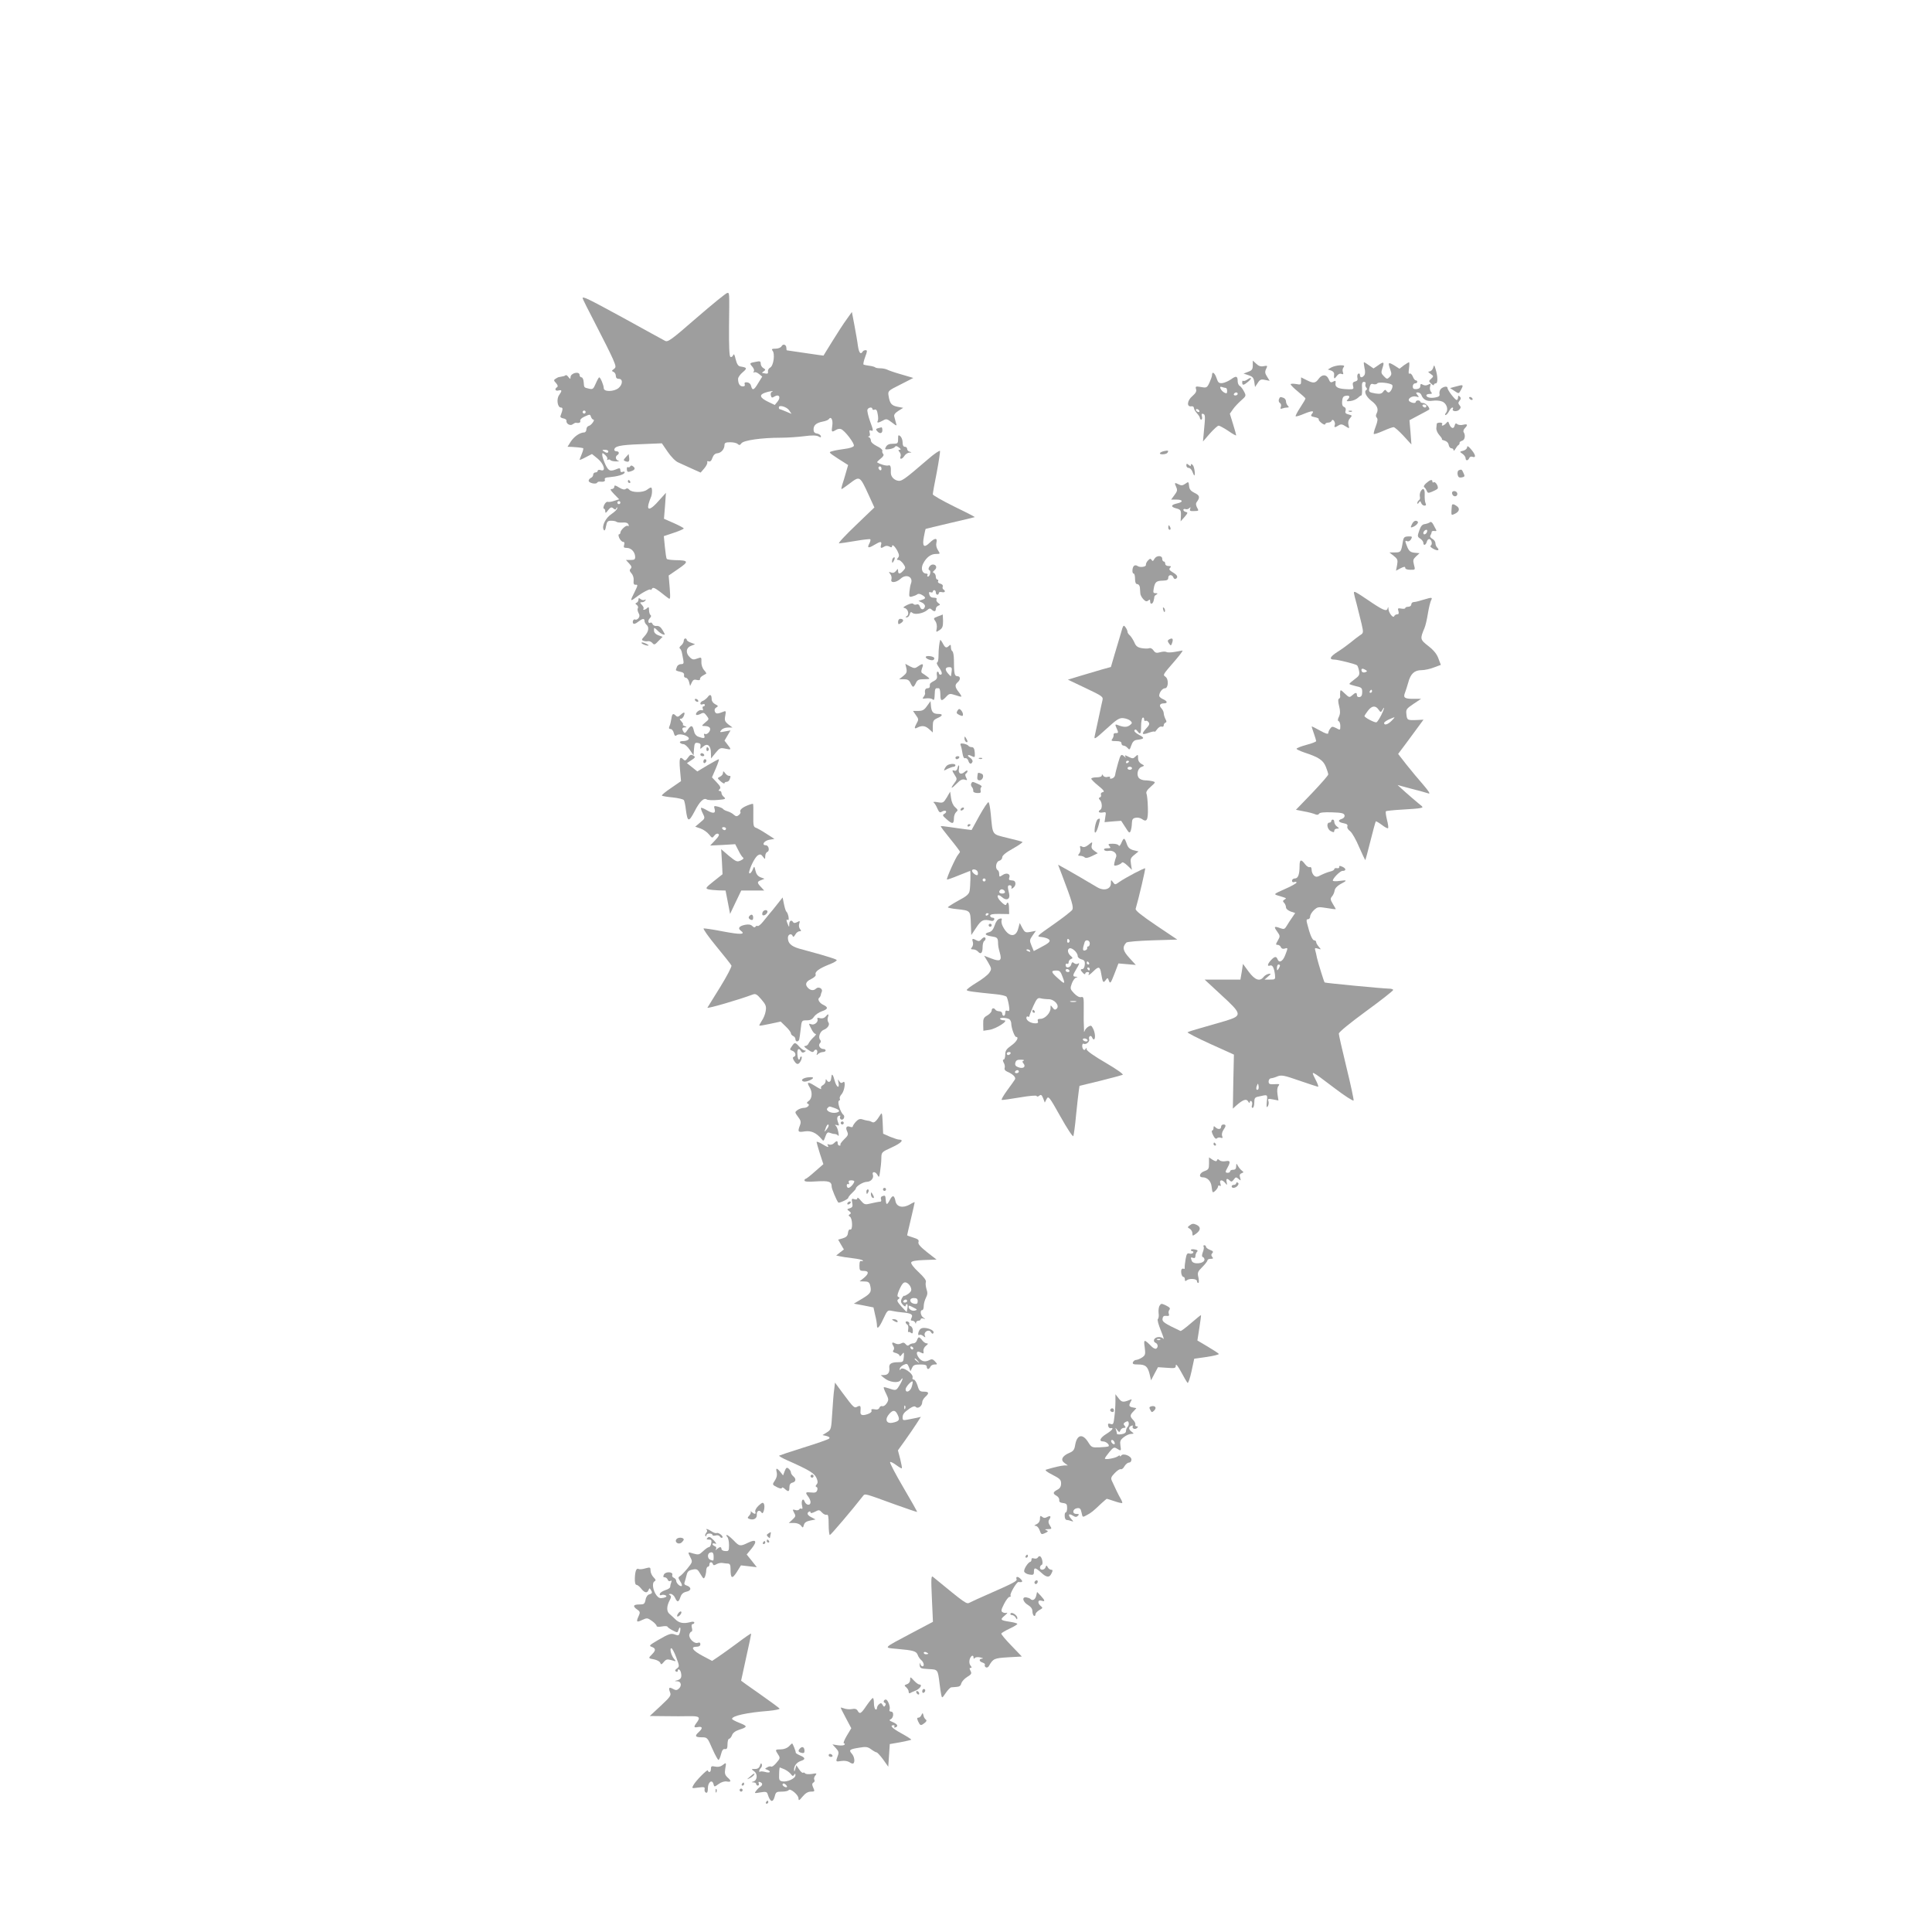 <?xml version="1.0" standalone="no"?>
<!DOCTYPE svg PUBLIC "-//W3C//DTD SVG 20010904//EN"
 "http://www.w3.org/TR/2001/REC-SVG-20010904/DTD/svg10.dtd">
<svg version="1.0" xmlns="http://www.w3.org/2000/svg"
 width="1280pt" height="1280pt" viewBox="0 0 1280 1280"
 preserveAspectRatio="xMidYMid meet">
<g transform="translate(0,1280) scale(0.1,-0.1)"
fill="#9e9e9e" stroke="none">
<path d="M4616 10695 c-170 -148 -191 -163 -210 -153 -12 6 -135 74 -273 150
-239 130 -273 147 -273 132 0 -4 40 -84 89 -178 49 -94 99 -195 112 -225 21
-50 21 -54 6 -66 -15 -11 -16 -13 -2 -19 8 -3 15 -15 15 -26 0 -13 7 -20 20
-20 28 0 26 -37 -2 -61 -31 -25 -98 -26 -98 -1 0 20 -22 72 -30 72 -3 0 -13
-18 -23 -41 -16 -37 -20 -40 -45 -34 -34 8 -32 6 -35 44 -1 17 -8 31 -14 31
-7 0 -13 7 -13 15 0 28 -60 14 -60 -14 -1 -14 -2 -14 -14 1 -7 10 -15 15 -19
12 -4 -5 -13 -7 -47 -13 -3 -1 -12 -5 -20 -11 -12 -7 -12 -12 4 -28 11 -13 14
-22 7 -27 -19 -11 -12 -28 9 -22 24 6 25 -1 4 -31 -19 -27 -10 -82 12 -82 15
0 14 -11 -3 -57 -3 -6 6 -13 19 -15 13 -2 22 -9 21 -15 -4 -20 25 -37 41 -24
8 6 18 11 22 10 21 -4 33 2 28 14 -2 7 10 19 31 28 33 15 35 15 40 -2 4 -11
11 -19 16 -19 14 0 -14 -39 -31 -42 -8 -2 -15 -12 -15 -23 0 -11 -7 -20 -15
-20 -29 -1 -65 -26 -88 -60 l-22 -35 32 -1 c31 -2 53 -4 71 -8 4 0 0 -17 -8
-37 -8 -20 -15 -38 -15 -40 0 -3 19 5 41 17 l41 21 37 -30 c42 -34 58 -89 22
-77 -12 4 -21 2 -21 -4 0 -6 -7 -11 -15 -11 -8 0 -15 -7 -15 -15 0 -9 -7 -18
-15 -21 -8 -4 -15 -12 -15 -19 0 -15 48 -26 56 -13 3 5 11 8 17 7 27 -3 39 2
34 14 -3 9 5 14 27 15 55 5 99 17 104 30 2 7 -2 10 -12 6 -11 -4 -16 -1 -16
11 0 12 -5 15 -17 10 -50 -21 -60 -18 -82 27 -11 24 -21 53 -21 63 0 17 1 17
20 0 11 -10 17 -22 13 -28 -3 -5 -1 -7 5 -3 6 3 13 2 16 -2 3 -5 20 -9 38 -9
18 0 25 2 16 4 -19 5 -24 28 -8 38 15 9 12 25 -5 25 -8 0 -15 4 -15 9 0 25 37
33 172 38 l143 6 39 -57 c22 -32 52 -63 70 -70 17 -8 57 -26 90 -41 l58 -26
24 28 c13 15 22 33 20 40 -3 7 1 10 10 6 9 -3 18 4 24 24 7 19 18 29 33 30 25
2 47 28 47 55 0 14 8 18 38 18 21 0 43 -5 50 -12 9 -9 15 -8 24 5 15 20 133
37 263 37 44 0 113 5 153 10 51 7 80 6 94 -1 16 -9 19 -8 16 3 -3 7 -14 14
-26 16 -15 2 -22 10 -22 26 0 29 17 44 61 53 19 3 37 11 40 16 15 22 29 -5 23
-44 -7 -42 -4 -45 25 -27 10 6 25 9 33 5 25 -9 91 -96 85 -111 -3 -8 -28 -16
-60 -20 -30 -4 -67 -10 -82 -15 -27 -7 -26 -8 38 -50 l66 -42 -15 -52 c-8 -29
-19 -64 -24 -79 -5 -16 -7 -28 -4 -28 3 0 26 16 51 35 70 53 69 54 128 -74
l38 -83 -124 -119 c-68 -65 -118 -118 -110 -119 7 0 56 7 108 16 52 9 97 14
99 11 3 -3 0 -15 -6 -27 -17 -31 -7 -34 31 -11 43 26 53 26 46 1 -6 -22 0 -25
22 -11 9 6 22 6 33 0 12 -7 18 -6 18 1 0 18 19 1 36 -31 12 -24 13 -34 3 -45
-9 -11 -8 -14 4 -14 8 0 22 -12 32 -26 16 -24 16 -27 -1 -45 -21 -24 -34 -24
-34 -1 -1 16 -1 16 -14 -1 -9 -11 -20 -15 -32 -10 -17 6 -17 5 -6 -10 8 -9 11
-24 8 -35 -9 -26 30 -24 61 4 38 35 86 11 68 -33 -4 -10 -8 -34 -10 -54 -3
-33 -1 -36 18 -31 12 3 27 9 34 14 7 6 19 4 32 -4 27 -16 26 -24 -1 -32 l-23
-7 23 -11 c13 -6 22 -18 20 -26 -5 -24 -26 -25 -33 -2 -5 14 -12 19 -23 15 -8
-3 -18 -1 -21 4 -4 6 -20 3 -41 -7 -24 -12 -30 -18 -18 -20 23 -4 34 -42 17
-53 -12 -7 -12 -9 -1 -9 8 0 16 9 19 20 4 16 9 18 19 9 16 -13 72 -3 97 19 13
12 20 13 29 4 16 -16 28 -15 28 3 0 9 7 18 16 22 15 6 15 7 -1 19 -9 7 -14 17
-10 23 4 7 -3 11 -18 11 -17 0 -26 7 -30 21 -4 15 -2 19 9 15 8 -3 14 -1 14 4
0 6 5 10 10 10 6 0 10 -7 10 -15 0 -8 5 -15 10 -15 6 0 10 5 10 11 0 6 9 9 20
6 20 -5 28 7 10 18 -5 3 -7 12 -4 19 3 8 -4 16 -16 19 -12 3 -19 10 -15 16 3
6 1 11 -4 11 -6 0 -11 9 -11 19 0 11 -6 22 -12 25 -10 3 -9 8 3 18 20 16 13
38 -11 38 -19 0 -38 -32 -22 -38 12 -4 3 -42 -10 -42 -5 0 -6 5 -3 10 3 6 -1
10 -9 10 -26 0 -37 33 -20 66 21 41 51 64 85 64 29 0 29 0 13 25 -10 16 -14
34 -10 50 8 33 -10 33 -46 -2 -37 -36 -49 -22 -37 41 5 27 10 50 12 52 1 1 74
18 162 39 88 20 161 38 163 39 1 2 -61 34 -138 71 -77 38 -140 74 -140 80 0 6
11 71 26 144 14 73 23 138 22 143 -2 6 -38 -18 -78 -53 -164 -141 -177 -150
-205 -143 -26 7 -44 29 -43 54 2 39 -3 52 -17 46 -12 -4 -55 8 -74 21 -2 1 8
12 23 24 18 14 24 25 17 32 -5 5 -8 15 -5 21 2 6 -14 20 -36 30 -24 12 -40 26
-40 37 0 9 -6 20 -12 22 -9 4 -9 6 -1 6 6 1 9 10 5 23 -4 17 -2 20 11 15 14
-5 13 4 -8 60 -13 36 -21 72 -18 79 6 16 33 19 33 4 0 -5 6 -7 14 -4 11 4 17
-4 21 -30 4 -19 4 -39 0 -45 -8 -15 5 -13 35 3 22 13 27 11 58 -12 34 -26 35
-26 28 -4 -3 12 -8 30 -11 41 -4 13 4 24 27 39 l32 20 -37 7 c-41 8 -52 22
-60 73 -5 32 -4 33 80 75 l84 43 -78 23 c-43 12 -86 27 -95 32 -10 5 -31 9
-46 9 -16 0 -32 3 -35 7 -4 3 -21 8 -39 10 -17 2 -34 6 -37 8 -3 3 2 26 11 50
14 37 15 45 3 45 -8 0 -17 -4 -20 -10 -13 -21 -24 -8 -31 38 -3 26 -14 87 -23
136 l-17 89 -35 -49 c-20 -27 -62 -92 -94 -144 -32 -52 -59 -95 -59 -96 -1 -1
-229 33 -243 35 -2 1 -3 7 -3 15 0 23 -22 31 -32 12 -5 -9 -22 -16 -40 -16
-23 0 -28 -3 -20 -13 18 -21 7 -100 -15 -112 -10 -5 -17 -18 -15 -27 2 -11 -2
-15 -15 -13 -10 2 -20 4 -23 4 -3 1 2 6 10 11 13 9 13 12 -2 21 -10 5 -18 19
-18 29 0 17 -5 19 -32 13 -43 -8 -44 -9 -24 -32 10 -11 15 -25 10 -32 -4 -7
-3 -10 3 -6 6 4 20 -1 32 -11 l21 -17 -26 -42 c-29 -49 -39 -53 -48 -20 -3 14
-14 23 -27 24 -14 1 -19 -3 -15 -13 3 -9 -1 -14 -13 -14 -20 0 -31 19 -31 50
0 10 14 30 31 44 31 26 29 31 -16 38 -14 2 -23 16 -31 47 -7 33 -12 40 -17 27
-4 -9 -12 -14 -18 -10 -7 4 -10 69 -9 203 3 232 3 221 -12 220 -7 0 -98 -74
-202 -164z m498 -491 c-7 -3 -10 -13 -7 -24 4 -16 8 -17 24 -7 30 18 44 -4 21
-33 l-19 -23 -46 22 c-53 26 -59 45 -19 59 26 10 68 15 46 6z m114 -122 l16
-24 -38 16 c-21 9 -40 16 -42 16 -2 0 -4 5 -4 11 0 19 52 4 68 -19z m-1348
-12 c0 -5 -4 -10 -10 -10 -5 0 -10 5 -10 10 0 6 5 10 10 10 6 0 10 -4 10 -10z
m150 -260 c0 -13 -11 -13 -30 0 -12 8 -11 10 8 10 12 0 22 -4 22 -10z m1810
-116 c0 -8 -4 -12 -10 -9 -5 3 -10 10 -10 16 0 5 5 9 10 9 6 0 10 -7 10 -16z"/>
<path d="M8300 10380 c0 -26 -5 -34 -30 -43 l-31 -12 33 -11 c27 -9 34 -17 38
-45 l5 -33 18 27 c14 22 22 26 48 20 l31 -6 -17 27 c-14 22 -16 32 -7 51 11
23 10 24 -16 19 -19 -4 -34 1 -49 16 l-23 21 0 -31z"/>
<path d="M9040 10363 c6 -24 5 -42 -2 -50 -14 -18 -28 -16 -28 3 0 8 -5 12
-11 8 -6 -3 -8 -15 -6 -26 4 -14 0 -22 -14 -25 -16 -4 -19 -11 -15 -29 6 -22
4 -24 -31 -23 -65 2 -88 12 -85 38 3 19 1 21 -15 13 -16 -9 -21 -6 -31 18 -14
31 -43 31 -65 1 -21 -30 -35 -32 -77 -11 l-40 20 0 -25 c0 -24 -2 -25 -35 -19
-19 3 -35 2 -34 -2 0 -5 22 -27 49 -49 27 -22 49 -42 49 -45 1 -3 -15 -30 -34
-59 -20 -30 -33 -56 -31 -59 3 -3 29 5 57 17 54 22 70 21 50 -2 -9 -12 -5 -16
20 -21 16 -3 28 -9 26 -13 -3 -5 6 -16 19 -26 13 -10 24 -13 24 -7 0 5 9 10
19 10 11 0 22 6 24 13 8 17 27 -12 20 -30 -6 -16 2 -17 26 -1 15 9 24 8 45 -6
27 -17 27 -17 20 9 -4 17 -1 32 10 44 16 18 15 19 -9 25 -20 5 -25 11 -20 25
3 12 0 21 -10 25 -11 4 -15 16 -13 38 2 25 8 34 26 36 24 4 29 -7 10 -26 -10
-10 -6 -12 19 -9 17 2 38 11 48 20 9 9 20 17 24 17 4 0 6 20 5 45 -2 35 0 45
13 45 9 0 13 -6 10 -14 -3 -7 -1 -18 5 -24 6 -6 6 -12 0 -16 -17 -10 -1 -44
33 -71 39 -29 50 -56 36 -83 -7 -13 -7 -22 1 -30 7 -7 5 -24 -7 -56 -10 -26
-16 -49 -13 -51 3 -3 30 6 62 20 31 14 62 25 69 25 7 0 36 -26 65 -57 l53 -58
-6 81 -7 80 64 34 c34 18 64 34 66 36 10 8 -22 44 -38 44 -11 0 -20 4 -20 8 0
5 -7 9 -15 9 -8 0 -15 -4 -15 -9 0 -11 -21 -10 -39 1 -23 14 10 41 40 34 21
-6 23 -5 10 10 -12 15 -11 17 3 17 9 0 20 -8 23 -17 12 -31 36 -44 75 -38 20
3 48 1 62 -5 30 -11 44 -53 26 -75 -7 -8 -8 -15 -3 -15 5 0 16 11 23 25 7 14
17 25 22 25 5 0 7 -4 4 -9 -10 -16 25 -21 41 -6 12 12 13 19 3 30 -10 12 -10
18 0 30 10 12 10 19 2 27 -9 9 -12 8 -12 -5 0 -9 -4 -17 -9 -17 -11 0 -61 65
-61 80 0 15 -32 8 -46 -9 -6 -8 -9 -22 -7 -31 3 -13 -4 -19 -26 -23 -33 -7
-61 0 -61 14 0 5 10 9 21 9 18 0 19 3 9 15 -6 8 -9 23 -5 35 6 19 4 20 -12 12
-12 -7 -25 -7 -36 -1 -13 8 -17 6 -17 -8 0 -13 -8 -19 -25 -21 -19 -1 -25 3
-25 18 0 11 7 20 15 20 8 0 15 5 15 10 0 6 -5 10 -10 10 -6 0 -15 12 -20 26
-6 14 -15 22 -21 19 -7 -5 -8 6 -4 34 3 23 3 41 0 41 -3 0 -19 -10 -35 -21
l-28 -22 -36 23 c-39 23 -42 20 -25 -29 10 -27 9 -35 -5 -49 -15 -15 -18 -15
-37 5 -19 19 -20 25 -10 54 14 42 9 46 -28 19 l-31 -21 -29 20 c-16 12 -31 21
-34 21 -3 0 -1 -17 3 -37z m183 -113 c10 -9 -9 -50 -23 -50 -5 0 -12 5 -16 12
-5 8 -11 6 -20 -7 -10 -14 -22 -16 -50 -12 -46 8 -48 10 -40 42 5 20 11 25 25
20 11 -3 22 -1 26 5 7 11 84 3 98 -10z m227 -140 c0 -5 -4 -10 -9 -10 -6 0
-13 5 -16 10 -3 6 1 10 9 10 9 0 16 -4 16 -10z"/>
<path d="M8821 10366 l-24 -14 22 -7 c12 -4 21 -14 20 -23 -3 -33 1 -36 16
-15 10 14 21 20 32 16 13 -5 15 -2 10 12 -4 9 -2 24 4 31 9 11 5 14 -22 14
-19 -1 -45 -7 -58 -14z"/>
<path d="M9495 10363 c-4 -13 -15 -23 -24 -24 -12 0 -11 -4 7 -16 21 -15 21
-16 4 -32 -17 -15 -17 -17 0 -33 10 -10 18 -13 18 -8 0 6 6 10 13 10 14 0 13
48 -2 95 -9 29 -10 29 -16 8z"/>
<path d="M8030 10315 c0 -8 -8 -30 -17 -50 -16 -34 -19 -36 -56 -29 -36 6 -38
4 -33 -14 5 -14 -2 -27 -24 -46 -35 -29 -40 -73 -7 -68 9 2 17 -3 17 -11 0 -7
9 -23 20 -35 11 -12 20 -26 20 -32 0 -5 4 -10 9 -10 5 0 7 10 4 21 -4 16 -2
20 8 17 15 -5 15 -15 5 -118 l-6 -65 46 53 c25 28 51 52 58 52 6 0 35 -16 64
-35 28 -20 52 -33 52 -29 0 3 -9 37 -21 75 l-21 68 21 30 c11 16 36 42 54 58
33 29 34 31 19 59 -8 16 -21 33 -28 37 -8 4 -14 18 -14 31 0 35 -10 38 -44 13
-17 -12 -43 -23 -57 -25 -23 -2 -29 2 -39 33 -12 35 -30 48 -30 20z m91 -85
c5 0 9 -9 9 -20 0 -17 -3 -19 -19 -11 -24 14 -38 46 -15 37 8 -3 20 -6 25 -6z
m79 -40 c0 -5 -7 -10 -16 -10 -8 0 -12 5 -9 10 3 6 10 10 16 10 5 0 9 -4 9
-10z m-255 -110 c3 -5 2 -10 -4 -10 -5 0 -13 5 -16 10 -3 6 -2 10 4 10 5 0 13
-4 16 -10z"/>
<path d="M8263 10285 c-11 -8 -23 -11 -27 -8 -3 3 -6 -1 -6 -10 0 -22 9 -21
39 4 28 23 24 35 -6 14z"/>
<path d="M9641 10238 l-34 -9 29 -19 c28 -19 29 -19 41 3 22 40 20 41 -36 25z"/>
<path d="M8473 10154 c-3 -9 0 -20 7 -24 7 -5 10 -15 6 -25 -5 -13 -2 -16 10
-11 8 3 23 6 32 6 12 0 13 3 4 12 -7 7 -12 20 -12 29 0 9 -7 20 -16 23 -22 8
-24 8 -31 -10z"/>
<path d="M9735 10160 c3 -5 11 -10 16 -10 6 0 7 5 4 10 -3 6 -11 10 -16 10 -6
0 -7 -4 -4 -10z"/>
<path d="M8938 10073 c7 -3 16 -2 19 1 4 3 -2 6 -13 5 -11 0 -14 -3 -6 -6z"/>
<path d="M9581 9996 c-15 -17 -36 -22 -26 -6 3 6 -3 10 -14 10 -12 0 -21 -3
-22 -7 0 -5 -2 -18 -3 -30 -1 -12 8 -33 21 -47 13 -15 20 -26 16 -27 -4 -1 3
-4 17 -8 15 -4 26 -15 28 -29 2 -12 10 -22 18 -22 8 0 14 -6 14 -12 0 -7 6 -4
12 7 6 11 15 23 20 26 6 3 9 10 8 15 -1 5 7 11 17 14 18 5 24 36 10 57 -4 6 0
18 8 26 22 23 18 30 -11 23 -14 -4 -32 -2 -39 4 -9 8 -14 5 -18 -11 -6 -24
-25 -17 -36 13 -6 18 -8 18 -20 4z"/>
<path d="M5817 9963 c-14 -4 -16 -8 -6 -19 17 -20 35 -17 35 6 0 11 -3 19 -6
19 -3 -1 -13 -3 -23 -6z"/>
<path d="M5950 9891 c0 -29 -3 -31 -35 -31 -24 0 -37 -6 -45 -20 -10 -18 -8
-19 21 -16 17 2 34 9 38 15 5 8 13 7 27 -4 13 -10 14 -14 5 -15 -11 0 -11 -3
-1 -15 7 -8 10 -22 6 -30 -8 -22 12 -18 26 5 7 11 22 21 33 21 17 1 17 2 3 6
-10 2 -18 11 -18 19 0 8 -7 14 -15 14 -10 0 -15 10 -15 29 0 16 -7 34 -15 41
-13 11 -15 8 -15 -19z"/>
<path d="M9720 9837 c0 -9 -11 -19 -25 -23 -26 -6 -26 -7 -5 -21 11 -8 20 -21
20 -29 0 -18 16 -18 24 1 3 8 12 12 20 9 26 -10 24 11 -5 46 -20 24 -29 29
-29 17z"/>
<path d="M7715 9812 c-33 -7 -42 -22 -13 -22 15 0 30 5 33 11 9 14 4 16 -20
11z"/>
<path d="M4146 9771 c-17 -19 -17 -21 -2 -27 22 -8 28 -1 24 26 l-3 22 -19
-21z"/>
<path d="M7860 9716 c0 -9 7 -16 15 -16 9 0 20 -11 25 -25 5 -14 11 -25 12
-25 9 0 1 57 -9 68 -9 10 -13 10 -13 1 0 -9 -4 -8 -15 1 -12 10 -15 10 -15 -4z"/>
<path d="M4175 9710 c-3 -6 -10 -8 -15 -5 -5 3 -8 -4 -7 -15 1 -15 6 -19 22
-14 31 9 37 20 21 33 -10 8 -16 9 -21 1z"/>
<path d="M9664 9684 c-6 -3 -9 -15 -7 -28 4 -18 10 -22 28 -19 20 4 21 8 11
29 -11 25 -13 26 -32 18z"/>
<path d="M4160 9610 c0 -5 5 -10 11 -10 5 0 7 5 4 10 -3 6 -8 10 -11 10 -2 0
-4 -4 -4 -10z"/>
<path d="M9449 9599 c-14 -12 -19 -23 -13 -27 6 -4 13 -15 17 -24 5 -15 10
-16 34 -6 15 6 32 15 36 19 12 9 -11 51 -24 44 -5 -4 -9 -1 -9 4 0 17 -15 13
-41 -10z"/>
<path d="M7853 9595 c-17 -12 -27 -13 -42 -5 -29 15 -32 13 -19 -15 10 -22 8
-30 -11 -55 l-22 -30 36 0 c43 0 46 -16 5 -25 -43 -9 -46 -23 -8 -33 30 -8 33
-12 32 -47 l-2 -39 26 29 c22 26 23 30 9 33 -9 2 -17 8 -17 14 0 5 6 8 14 5 7
-3 19 0 25 6 9 9 11 8 6 -4 -5 -13 0 -16 24 -15 35 1 35 0 20 27 -6 13 -7 25
-1 32 24 31 21 45 -13 61 -26 13 -35 24 -37 46 -3 30 -4 30 -25 15z"/>
<path d="M4070 9575 c0 -8 -8 -15 -17 -15 -13 0 -9 -8 16 -34 l33 -34 -32 -10
c-17 -6 -36 -9 -43 -7 -7 3 -17 -6 -24 -20 -6 -14 -7 -25 -2 -25 5 0 9 -8 9
-17 0 -15 4 -13 19 7 16 20 22 22 34 12 12 -10 16 -10 20 0 4 10 6 10 6 1 1
-7 -16 -24 -37 -38 -40 -26 -67 -81 -52 -106 6 -8 11 0 15 24 6 32 11 37 34
37 15 0 31 -3 35 -7 4 -4 22 -6 40 -5 23 2 35 -2 40 -13 3 -10 2 -14 -5 -9
-11 7 -49 -28 -49 -46 0 -5 -4 -10 -9 -10 -5 0 -4 -11 2 -25 7 -14 18 -25 25
-25 9 0 11 -7 7 -20 -5 -16 -2 -20 18 -20 28 0 53 -26 55 -57 1 -19 -4 -23
-30 -23 l-31 0 21 -23 c17 -18 19 -26 10 -35 -9 -9 -7 -16 6 -31 10 -11 16
-31 14 -47 -2 -22 1 -29 14 -28 15 1 14 -4 -7 -47 -32 -63 -31 -66 8 -37 41
32 97 61 97 51 0 -5 4 -2 9 6 7 11 17 8 53 -19 23 -19 49 -38 57 -44 12 -9 13
1 8 70 l-7 81 64 44 c72 49 69 57 -21 58 -28 1 -54 4 -56 9 -3 4 -8 39 -12 78
l-7 72 66 22 c36 12 66 25 66 29 0 3 -29 19 -65 35 l-66 29 7 86 6 86 -47 -52
c-52 -60 -79 -69 -69 -25 4 15 11 35 15 44 11 21 12 68 2 68 -5 0 -17 -7 -27
-15 -26 -20 -100 -19 -116 0 -9 10 -16 12 -24 6 -8 -7 -23 -4 -44 9 -26 16
-32 17 -32 5z m40 -105 c0 -5 -4 -10 -10 -10 -5 0 -10 5 -10 10 0 6 5 10 10
10 6 0 10 -4 10 -10z"/>
<path d="M9412 9544 c-5 -9 -7 -25 -5 -34 3 -10 0 -21 -6 -24 -6 -4 -11 -13
-11 -19 0 -7 4 -6 10 3 8 12 10 12 16 -3 3 -9 13 -17 21 -17 11 0 13 5 7 18
-4 9 -6 34 -5 55 2 39 -11 49 -27 21z"/>
<path d="M9620 9534 c0 -7 5 -16 10 -19 14 -9 30 3 24 19 -6 16 -34 17 -34 0z"/>
<path d="M9619 9450 c-1 -5 -2 -23 -3 -38 -1 -25 1 -27 21 -17 31 14 37 35 16
51 -22 16 -33 17 -34 4z"/>
<path d="M9354 9326 c-10 -21 -9 -23 5 -18 22 8 41 28 34 36 -13 12 -28 5 -39
-18z"/>
<path d="M9474 9340 c-5 -4 -20 -10 -33 -12 -18 -2 -28 -13 -38 -43 -13 -37
-13 -41 7 -54 11 -7 20 -20 20 -27 0 -22 17 -16 23 7 3 12 11 19 18 17 15 -5
21 -36 7 -44 -5 -3 3 -12 18 -20 29 -16 45 -11 26 8 -7 7 -12 20 -12 30 0 9
-9 22 -20 28 -13 7 -18 16 -13 23 4 7 8 17 8 22 0 6 9 9 19 7 11 -2 15 1 11 7
-3 6 -12 22 -19 36 -7 14 -17 21 -22 15z m-20 -65 c-6 -16 -24 -21 -24 -7 0
11 11 22 21 22 5 0 6 -7 3 -15z"/>
<path d="M7740 9305 c0 -8 4 -15 10 -15 5 0 7 7 4 15 -4 8 -8 15 -10 15 -2 0
-4 -7 -4 -15z"/>
<path d="M9294 9210 c-11 -67 -13 -70 -52 -70 l-37 0 29 -23 c26 -21 28 -27
22 -61 l-7 -37 30 16 c24 12 31 12 31 3 0 -8 13 -13 34 -13 33 -1 33 0 24 33
-8 30 -6 37 14 56 l23 21 -33 3 c-27 3 -36 10 -48 37 -17 43 -17 46 0 39 8 -3
19 3 25 14 9 17 7 19 -19 18 -26 -1 -31 -6 -36 -36z"/>
<path d="M7648 9097 c-8 -15 -12 -17 -18 -7 -7 11 -11 10 -24 -3 -9 -9 -15
-22 -14 -29 3 -14 -42 -20 -57 -7 -6 4 -15 5 -21 1 -13 -9 -16 -52 -3 -52 5 0
9 -16 9 -35 0 -24 5 -35 15 -35 8 0 16 -10 17 -22 1 -13 2 -31 3 -40 0 -9 9
-26 19 -37 15 -16 22 -18 33 -10 10 9 13 8 13 -5 0 -23 17 -20 23 4 3 11 5 23
5 27 0 3 6 10 14 14 10 7 8 9 -6 9 -16 0 -17 5 -12 32 8 43 17 50 60 51 28 1
36 5 36 19 0 22 26 24 34 2 3 -8 10 -12 16 -9 17 11 11 25 -20 43 -23 14 -27
21 -18 30 9 9 7 12 -10 12 -13 0 -22 6 -22 15 0 8 -4 15 -10 15 -5 0 -10 8
-10 18 0 24 -39 23 -52 -1z"/>
<path d="M5917 9103 c-4 -3 -7 -13 -7 -22 1 -13 3 -13 11 2 11 19 8 33 -4 20z"/>
<path d="M8970 8872 c0 -4 8 -39 19 -77 10 -39 24 -97 32 -129 13 -58 13 -60
-11 -75 -13 -9 -41 -30 -61 -47 -20 -16 -59 -45 -88 -63 -50 -32 -58 -51 -21
-51 24 0 143 -30 151 -38 4 -4 10 -20 13 -37 5 -26 1 -33 -29 -55 -19 -14 -35
-28 -35 -31 0 -3 19 -9 43 -15 38 -8 42 -12 42 -39 0 -20 -5 -31 -17 -33 -11
-2 -18 3 -18 12 0 20 -9 20 -32 -1 -17 -15 -20 -15 -48 12 -27 26 -30 27 -31
9 -1 -10 -1 -23 0 -28 1 -5 -2 -12 -8 -15 -7 -4 -6 -21 1 -49 8 -32 8 -50 -1
-70 -9 -18 -9 -28 -2 -30 6 -2 11 -17 11 -32 0 -28 -1 -29 -27 -14 -25 12 -29
12 -40 -3 -7 -9 -13 -23 -13 -30 0 -9 -18 -4 -55 17 -30 17 -55 29 -55 27 0
-3 7 -24 15 -47 8 -23 15 -46 15 -50 0 -4 -29 -16 -65 -25 -36 -10 -65 -21
-65 -26 0 -4 24 -15 53 -25 94 -31 123 -50 141 -94 9 -22 16 -45 16 -51 0 -6
-48 -61 -107 -123 l-107 -111 55 -11 c30 -5 62 -14 73 -19 11 -5 21 -4 25 4 5
8 34 11 87 9 64 -2 79 -6 82 -20 2 -9 -5 -19 -17 -23 -30 -9 -26 -22 10 -29
22 -4 29 -10 26 -20 -4 -9 4 -23 18 -33 13 -10 40 -58 60 -106 21 -48 39 -86
41 -85 1 2 17 59 34 128 17 69 33 126 35 128 2 2 20 -8 40 -23 19 -15 38 -25
41 -22 4 3 0 29 -7 56 -7 28 -10 53 -7 56 3 3 50 8 104 11 54 3 110 7 122 10
23 5 23 5 -11 32 -18 15 -57 48 -86 74 l-52 47 93 -25 c51 -13 102 -27 113
-31 13 -4 0 16 -35 57 -30 34 -80 94 -111 133 l-56 72 51 68 c28 38 66 89 84
114 l33 45 -38 -2 c-68 -3 -71 -2 -75 36 -4 34 -1 38 46 70 l51 34 -52 0 c-58
0 -68 8 -54 42 5 13 14 42 21 66 15 58 41 82 88 82 20 0 57 8 82 18 l46 17
-16 42 c-10 29 -31 55 -67 83 -55 43 -56 47 -25 120 6 14 16 56 22 94 6 38 16
78 21 88 11 21 7 22 -46 6 -51 -15 -52 -15 -70 -17 -8 0 -15 -8 -15 -16 0 -8
-9 -15 -20 -15 -11 0 -20 -4 -20 -9 0 -4 -12 -6 -26 -3 -23 4 -25 2 -19 -17 4
-15 2 -21 -8 -21 -9 0 -17 -6 -20 -12 -6 -17 -36 20 -38 47 -1 16 -2 17 -6 3
-6 -22 -33 -10 -135 60 -79 53 -88 58 -88 44z m78 -511 c11 -7 11 -9 -1 -14
-16 -6 -27 0 -27 15 0 10 11 10 28 -1z m42 -141 c0 -5 -5 -10 -11 -10 -5 0 -7
5 -4 10 3 6 8 10 11 10 2 0 4 -4 4 -10z m43 -121 c14 -20 16 -20 26 -2 18 32
12 4 -9 -37 -11 -21 -24 -42 -30 -45 -9 -6 -80 31 -80 41 0 3 10 18 22 34 26
35 51 38 71 9z m87 -74 c-24 -25 -50 -33 -50 -15 0 5 15 16 33 24 44 19 44 19
17 -9z"/>
<path d="M4230 8827 c0 -8 -6 -18 -12 -20 -10 -4 -10 -8 1 -15 7 -5 11 -15 7
-21 -4 -6 -2 -20 4 -31 9 -16 8 -25 0 -36 -7 -7 -16 -12 -20 -9 -12 7 -23 -13
-15 -25 4 -6 16 -3 32 10 30 23 43 25 43 6 0 -7 6 -19 13 -25 20 -16 14 -47
-13 -76 -19 -21 -21 -25 -8 -30 9 -4 23 -5 31 -3 9 2 22 -4 29 -12 12 -14 16
-13 40 13 l28 28 -28 10 c-17 6 -28 17 -29 29 -2 25 1 25 24 2 10 -11 26 -22
35 -25 16 -5 16 -3 -1 26 -13 23 -25 31 -40 30 -12 -2 -24 4 -27 12 -4 8 -10
13 -14 10 -16 -10 -20 14 -5 29 9 9 11 17 5 21 -5 3 -10 18 -10 33 0 20 -3 23
-12 14 -7 -7 -16 -12 -22 -12 -5 0 -6 3 -3 7 4 3 0 15 -10 25 -14 16 -15 18 0
18 9 0 19 5 23 12 4 7 3 8 -5 4 -6 -4 -18 -2 -26 4 -12 10 -15 9 -15 -3z"/>
<path d="M7707 8759 c4 -13 8 -18 11 -10 2 7 -1 18 -6 23 -8 8 -9 4 -5 -13z"/>
<path d="M6213 8716 c-29 -11 -30 -13 -16 -31 8 -12 12 -31 9 -48 -5 -27 -5
-27 18 -12 20 13 24 24 24 61 -1 24 -2 43 -2 43 -1 -1 -15 -7 -33 -13z"/>
<path d="M5950 8680 c0 -17 3 -19 19 -8 21 13 19 28 -5 28 -8 0 -14 -9 -14
-20z"/>
<path d="M7426 8604 c-10 -32 -28 -96 -42 -141 l-24 -82 -58 -16 c-31 -9 -95
-28 -142 -42 l-85 -26 118 -56 c111 -53 117 -57 111 -81 -3 -14 -15 -65 -25
-115 -11 -49 -22 -103 -26 -120 -6 -27 0 -24 76 45 71 65 87 75 114 72 18 -2
39 -10 47 -18 12 -12 12 -16 -5 -29 -19 -14 -41 -14 -81 2 -13 5 -16 3 -12 -8
3 -8 9 -21 13 -31 5 -11 1 -16 -12 -15 -10 1 -17 -4 -15 -12 1 -7 -3 -19 -9
-27 -9 -12 -5 -14 25 -14 25 0 36 -4 36 -15 0 -8 6 -15 14 -15 7 0 20 -7 27
-16 12 -14 14 -12 24 17 8 24 19 35 36 37 52 6 55 13 16 33 -22 12 -35 24 -31
31 5 7 11 6 19 -5 20 -27 25 -20 25 32 0 28 5 53 10 56 6 3 10 -1 10 -10 0 -9
4 -14 9 -11 5 3 14 0 20 -8 9 -11 6 -20 -14 -41 -35 -39 -31 -46 15 -30 22 8
40 11 40 7 0 -3 7 4 16 16 9 13 22 21 30 18 8 -3 14 1 14 8 0 8 5 16 11 18 9
3 9 9 0 25 -6 12 -11 29 -11 38 0 9 -7 23 -15 32 -18 18 -11 33 16 33 27 0 24
15 -6 28 -14 6 -25 16 -25 22 0 22 21 50 38 50 23 0 26 60 4 76 -19 14 -21 10
67 112 29 34 50 62 45 62 -5 -1 -28 -5 -51 -9 -23 -4 -47 -5 -54 -1 -6 4 -25
4 -42 -1 -25 -7 -33 -5 -45 12 -8 12 -20 18 -29 14 -9 -3 -31 -2 -50 1 -27 5
-38 14 -48 39 -8 17 -21 37 -29 45 -9 7 -16 18 -16 24 0 7 -6 21 -14 31 -12
17 -15 14 -30 -41z"/>
<path d="M4530 8554 c0 -9 -8 -23 -17 -30 -11 -9 -14 -17 -8 -21 6 -5 11 -17
13 -28 2 -11 6 -32 9 -47 4 -23 2 -28 -15 -28 -11 0 -22 -7 -26 -15 -3 -8 -7
-18 -8 -23 -2 -4 11 -9 27 -12 21 -4 29 -11 27 -23 -2 -9 3 -17 11 -17 8 0 18
-12 22 -27 l7 -28 11 23 c8 18 16 22 34 17 14 -3 22 -1 21 6 -2 6 6 16 17 22
11 7 22 13 24 14 2 2 -4 12 -14 23 -11 12 -19 35 -18 54 1 33 0 33 -28 23 -23
-9 -32 -8 -48 8 -30 27 -27 63 7 76 l27 11 -27 10 c-16 5 -28 14 -28 19 0 5
-4 9 -10 9 -5 0 -10 -7 -10 -16z"/>
<path d="M7743 8562 c-8 -5 -8 -12 2 -25 11 -16 13 -16 19 -1 12 32 5 42 -21
26z"/>
<path d="M6229 8560 c-6 -18 -11 -62 -11 -102 0 -27 -4 -48 -10 -48 -5 0 0
-13 11 -29 23 -32 27 -51 11 -51 -5 0 -10 5 -10 10 0 6 -4 10 -9 10 -4 0 -6
-11 -4 -24 4 -18 -1 -28 -20 -38 -14 -7 -26 -16 -26 -20 -1 -5 -1 -12 -1 -18
0 -5 -7 -10 -15 -10 -14 0 -20 -12 -16 -34 1 -4 -4 -15 -10 -23 -10 -12 -8
-13 17 -10 16 2 35 0 42 -6 12 -9 13 -7 16 55 1 10 5 18 9 18 4 0 12 0 17 0 6
0 10 -18 10 -40 0 -46 8 -49 39 -16 20 22 25 22 59 11 20 -7 39 -12 41 -10 2
2 -6 16 -18 31 -25 32 -26 47 -6 64 20 17 19 40 -2 40 -19 0 -23 16 -23 107 0
29 -5 55 -10 58 -6 3 -10 16 -10 28 0 16 -3 18 -12 9 -18 -18 -26 -15 -42 16
-8 15 -16 25 -17 22z m76 -207 c-2 -16 -4 -30 -5 -33 0 -3 -9 6 -20 19 -22 26
-18 41 10 41 15 0 18 -6 15 -27z"/>
<path d="M4250 8541 c0 -8 41 -23 47 -17 2 1 -8 8 -22 14 -14 6 -25 8 -25 3z"/>
<path d="M6134 8449 c-3 -5 5 -13 18 -18 24 -9 38 -6 38 8 0 12 -49 20 -56 10z"/>
<path d="M6005 8372 c5 -25 1 -33 -21 -51 l-27 -21 32 0 c24 0 34 -6 43 -25 6
-14 14 -25 18 -25 4 0 12 11 18 25 10 21 19 25 54 25 41 1 42 1 23 16 -11 8
-26 19 -33 23 -10 5 -10 14 -3 34 12 31 5 34 -27 12 -19 -14 -25 -14 -53 0
l-31 17 7 -30z"/>
<path d="M4689 8182 c-8 -10 -22 -21 -31 -25 -10 -3 -18 -11 -18 -18 0 -6 7
-9 15 -5 8 3 15 1 15 -4 0 -6 -4 -10 -10 -10 -5 0 -7 -7 -4 -15 4 -10 2 -13
-8 -10 -15 6 -45 -21 -35 -31 3 -3 15 0 28 6 19 11 25 9 40 -11 18 -24 18 -24
-9 -46 -24 -21 -25 -23 -7 -23 36 0 49 -14 34 -38 -7 -11 -19 -18 -26 -15 -9
4 -11 0 -7 -11 7 -18 -4 -20 -39 -7 -16 6 -26 20 -30 40 -8 38 -19 39 -42 5
-13 -21 -19 -24 -26 -13 -13 21 -11 29 9 30 14 0 14 2 -3 9 -11 5 -16 9 -11 9
5 1 1 10 -10 22 -11 12 -13 19 -5 17 7 -2 17 7 22 20 10 26 2 28 -23 5 -14
-13 -21 -14 -30 -5 -19 19 -25 14 -30 -20 -3 -18 -8 -41 -13 -50 -5 -13 -3
-18 8 -18 8 0 18 -12 21 -26 5 -19 10 -23 19 -15 14 11 54 5 75 -12 16 -13 -2
-27 -36 -27 -13 0 -20 -4 -17 -10 3 -5 14 -10 23 -10 9 0 28 -17 42 -38 l25
-37 3 43 c3 38 6 43 25 40 16 -2 21 -9 18 -23 -3 -20 -3 -20 18 -1 28 25 51 6
51 -43 l1 -36 29 36 c28 34 33 36 65 29 41 -9 42 -7 15 27 l-20 26 20 34 20
34 -38 -7 c-34 -7 -36 -6 -23 9 7 10 27 17 44 17 l30 0 -28 21 c-23 19 -26 27
-20 57 6 31 4 34 -12 27 -40 -16 -50 -16 -57 1 -4 11 -1 21 10 27 14 8 13 11
-7 21 -14 7 -24 21 -24 33 0 31 -11 37 -26 15z"/>
<path d="M4605 8160 c3 -5 11 -10 16 -10 6 0 7 5 4 10 -3 6 -11 10 -16 10 -6
0 -7 -4 -4 -10z"/>
<path d="M6142 8123 c-19 -27 -30 -33 -58 -33 l-35 0 19 -28 c18 -24 19 -30 6
-52 -19 -35 -17 -42 5 -30 30 15 52 12 78 -12 l23 -21 0 40 c0 36 4 43 30 55
36 15 39 28 8 28 -35 0 -46 12 -50 50 l-3 35 -23 -32z"/>
<path d="M6343 8091 c-8 -13 -6 -19 13 -28 20 -9 24 -8 24 4 0 8 -6 20 -13 28
-11 11 -15 10 -24 -4z"/>
<path d="M6390 7908 c0 -9 5 -20 10 -23 13 -8 13 5 0 25 -8 13 -10 13 -10 -2z"/>
<path d="M6365 7861 c4 -9 9 -33 12 -53 4 -24 10 -35 18 -31 7 2 16 -5 20 -16
7 -24 20 -27 28 -8 3 7 -4 19 -15 26 -26 16 -16 26 11 11 20 -10 21 -8 19 25
-2 25 -8 35 -20 35 -9 0 -19 4 -22 9 -3 5 -17 11 -31 14 -21 3 -25 1 -20 -12z"/>
<path d="M4680 7834 c0 -8 5 -12 10 -9 6 4 8 11 5 16 -9 14 -15 11 -15 -7z"/>
<path d="M4640 7800 c0 -5 7 -10 16 -10 8 0 12 5 9 10 -3 6 -10 10 -16 10 -5
0 -9 -4 -9 -10z"/>
<path d="M4556 7778 c-12 -17 -18 -20 -28 -10 -24 24 -29 10 -23 -66 l7 -77
-65 -45 c-36 -24 -64 -47 -62 -51 3 -3 35 -9 71 -12 37 -4 71 -12 75 -18 4 -7
10 -35 13 -63 11 -83 19 -85 57 -13 34 67 62 94 82 80 7 -4 39 -6 71 -3 52 4
57 7 43 19 -10 7 -17 20 -17 27 0 8 -5 14 -12 14 -9 0 -9 3 0 12 9 9 5 19 -20
45 l-31 33 26 60 c14 33 23 60 19 60 -3 0 -36 -18 -74 -40 l-68 -41 -35 28
-34 27 30 20 c23 14 27 21 17 27 -20 13 -25 11 -42 -13z"/>
<path d="M7407 7743 c-9 -32 -18 -67 -19 -78 -2 -11 -12 -21 -22 -23 -10 -2
-16 0 -12 6 4 6 -2 8 -15 5 -12 -4 -25 0 -30 8 -6 10 -9 10 -9 2 0 -8 -14 -13
-35 -13 -19 0 -35 -4 -35 -9 0 -5 21 -26 47 -47 37 -30 43 -40 29 -42 -10 -2
-15 -10 -12 -17 3 -8 0 -16 -7 -18 -9 -3 -9 -8 1 -18 14 -16 16 -55 2 -64 -19
-12 -10 -22 15 -18 23 5 24 3 18 -29 l-5 -35 55 5 55 4 28 -43 c24 -39 28 -41
35 -24 4 11 8 34 8 51 1 25 6 33 25 36 13 3 31 -1 41 -8 33 -24 42 -8 40 74
-1 42 -5 84 -9 93 -5 11 3 25 28 47 33 29 33 30 13 36 -12 3 -34 6 -49 6 -15
0 -33 6 -41 14 -20 20 -10 66 16 75 21 8 21 8 -1 20 -14 8 -22 21 -22 38 0 25
-1 26 -17 11 -15 -15 -19 -15 -46 -2 -22 12 -27 12 -22 2 6 -10 5 -11 -6 0
-21 19 -25 15 -42 -45z m73 13 c0 -3 -4 -8 -10 -11 -5 -3 -10 -1 -10 4 0 6 5
11 10 11 6 0 10 -2 10 -4z m20 -46 c0 -5 -7 -10 -15 -10 -8 0 -15 5 -15 10 0
6 7 10 15 10 8 0 15 -4 15 -10z"/>
<path d="M6330 7780 c0 -5 4 -10 9 -10 6 0 13 5 16 10 3 6 -1 10 -9 10 -9 0
-16 -4 -16 -10z"/>
<path d="M6488 7773 c7 -3 16 -2 19 1 4 3 -2 6 -13 5 -11 0 -14 -3 -6 -6z"/>
<path d="M4660 7754 c0 -8 5 -12 10 -9 6 3 10 10 10 16 0 5 -4 9 -10 9 -5 0
-10 -7 -10 -16z"/>
<path d="M6282 7733 c-7 -2 -17 -13 -22 -23 -9 -18 -8 -18 17 -4 16 7 34 14
41 14 6 0 12 5 12 10 0 10 -26 12 -48 3z"/>
<path d="M6343 7709 c-3 -12 -11 -18 -19 -15 -18 7 -18 1 2 -30 16 -24 16 -27
-5 -55 -28 -38 -18 -37 20 2 21 22 35 28 50 24 18 -6 19 -5 10 13 -7 14 -8 23
-1 27 5 3 10 11 10 17 0 6 -9 3 -19 -6 -24 -22 -44 -11 -38 20 5 29 -3 32 -10
3z"/>
<path d="M4790 7679 c0 -9 -9 -20 -20 -25 -19 -9 -18 -10 5 -31 14 -12 25 -17
25 -12 0 5 6 9 14 9 8 0 17 7 20 16 8 22 8 24 -5 24 -7 0 -18 8 -25 18 -12 15
-13 15 -14 1z"/>
<path d="M6479 7678 c-1 -2 -3 -13 -4 -25 -2 -16 3 -23 15 -23 22 0 33 37 13
44 -16 7 -22 7 -24 4z"/>
<path d="M6435 7610 c-4 -6 -2 -17 4 -24 7 -8 10 -19 9 -26 -2 -7 9 -13 25
-14 23 -1 27 2 24 16 -3 10 0 21 5 24 6 4 -4 13 -22 20 -39 17 -37 17 -45 4z"/>
<path d="M6273 7517 c-22 -36 -25 -38 -60 -32 -21 4 -33 3 -27 -2 6 -4 17 -22
24 -39 12 -27 17 -30 31 -21 10 6 22 8 26 3 4 -4 0 -12 -9 -17 -16 -9 -14 -13
15 -38 37 -33 47 -31 47 8 0 16 7 34 15 41 13 11 12 15 -7 32 -13 11 -24 35
-27 61 l-6 42 -22 -38z"/>
<path d="M6489 7396 l-52 -95 -41 5 c-23 3 -68 9 -100 14 -33 5 -61 8 -63 6
-2 -2 26 -39 62 -83 36 -44 65 -83 65 -86 0 -3 -6 -12 -12 -19 -15 -15 -80
-160 -74 -165 1 -2 36 10 77 27 41 16 75 30 76 30 5 0 2 -105 -3 -132 -4 -22
-20 -36 -75 -65 -38 -21 -69 -41 -69 -44 0 -3 26 -9 58 -12 92 -10 91 -9 94
-95 l3 -77 34 51 c33 50 47 56 100 43 7 -2 16 2 18 9 3 6 -2 12 -11 12 -9 0
-16 6 -16 13 0 9 17 13 63 12 l63 -1 -1 38 c0 37 -9 50 -18 26 -3 -9 -16 -2
-36 19 -34 33 -25 59 9 28 28 -25 54 -12 46 23 -12 49 -11 57 4 57 8 0 14 -6
12 -14 -3 -12 -1 -12 13 -1 18 15 16 44 -3 46 -6 1 -16 2 -22 3 -5 0 -7 8 -3
17 9 24 -17 35 -44 17 -21 -14 -23 -14 -23 5 0 12 -4 24 -10 27 -19 11 -11 57
10 62 11 3 20 13 20 23 0 12 24 32 71 58 39 22 67 42 63 44 -5 3 -50 15 -101
27 -104 26 -95 14 -109 159 -4 40 -10 75 -15 77 -4 3 -31 -37 -60 -89z m-12
-371 c3 -9 3 -19 -1 -22 -7 -7 -36 16 -36 28 0 15 30 10 37 -6z m53 -55 c0 -5
-4 -10 -10 -10 -5 0 -10 5 -10 10 0 6 5 10 10 10 6 0 10 -4 10 -10z m128 -78
c2 -7 -6 -12 -17 -12 -21 0 -27 11 -14 24 9 9 26 2 31 -12z m-108 -146 c0 -3
-4 -8 -10 -11 -5 -3 -10 -1 -10 4 0 6 5 11 10 11 6 0 10 -2 10 -4z"/>
<path d="M4950 7463 c-36 -15 -52 -31 -44 -44 2 -4 -3 -12 -11 -19 -12 -10
-19 -10 -33 2 -9 9 -28 19 -42 23 -14 4 -27 11 -30 16 -3 4 -18 11 -34 15 -25
6 -28 5 -22 -14 10 -31 -8 -35 -49 -11 -20 12 -38 19 -40 17 -3 -3 2 -19 11
-37 16 -32 16 -33 -17 -60 l-33 -28 35 -12 c18 -6 44 -24 56 -39 21 -26 22
-26 36 -8 8 11 19 16 26 11 9 -5 3 -17 -21 -42 l-33 -35 83 4 83 5 21 -41 c11
-23 25 -44 31 -48 7 -4 0 -12 -16 -19 -24 -11 -30 -8 -78 31 l-51 44 5 -83 4
-83 -58 -46 c-54 -43 -57 -48 -36 -54 12 -3 43 -6 68 -7 l46 -1 15 -77 15 -78
37 78 37 77 76 0 76 0 -21 23 c-28 29 -27 36 1 46 l22 9 -27 10 c-18 8 -28 21
-33 44 -7 30 -8 31 -16 12 -11 -32 -33 -43 -24 -13 14 46 40 92 57 103 14 8
21 6 32 -9 15 -20 15 -20 16 3 0 12 6 25 14 28 17 7 9 44 -10 44 -30 0 -13 29
21 36 l36 6 -53 34 c-29 19 -61 37 -70 40 -16 5 -18 16 -17 80 1 41 0 76 -2
78 -2 2 -20 -3 -39 -11z m-140 -153 c0 -5 -4 -10 -9 -10 -6 0 -13 5 -16 10 -3
6 1 10 9 10 9 0 16 -4 16 -10z"/>
<path d="M6365 7440 c-3 -5 -2 -10 4 -10 5 0 13 5 16 10 3 6 2 10 -4 10 -5 0
-13 -4 -16 -10z"/>
<path d="M7273 7372 c-7 -4 -15 -28 -19 -52 -8 -55 9 -45 25 14 12 44 11 48
-6 38z"/>
<path d="M8820 7360 c0 -5 -6 -10 -12 -10 -23 0 -15 -46 10 -57 17 -9 22 -8
22 3 0 8 8 14 18 14 16 1 16 1 0 14 -10 7 -18 21 -18 30 0 9 -4 16 -10 16 -5
0 -10 -4 -10 -10z"/>
<path d="M6410 7329 c0 -5 5 -7 10 -4 6 3 10 8 10 11 0 2 -4 4 -10 4 -5 0 -10
-5 -10 -11z"/>
<path d="M7430 7217 c-7 -17 -15 -26 -18 -19 -2 7 -20 12 -39 12 -30 0 -34 -2
-23 -15 11 -13 8 -15 -14 -15 -17 0 -25 -4 -20 -11 3 -6 17 -9 31 -6 29 5 57
-19 47 -42 -3 -9 -9 -26 -11 -38 -4 -19 -2 -21 18 -16 13 4 27 11 31 17 4 7
18 0 37 -18 l30 -29 -6 38 c-5 34 -3 41 22 61 l28 23 -33 8 c-25 7 -36 17 -44
40 -16 45 -20 46 -36 10z"/>
<path d="M7209 7201 c-17 -13 -29 -16 -40 -10 -14 7 -16 5 -12 -11 3 -11 0
-27 -7 -35 -10 -12 -9 -15 7 -15 10 0 24 -5 29 -10 7 -7 23 -4 48 8 l39 19
-23 16 c-16 11 -21 22 -17 36 6 26 5 26 -24 2z"/>
<path d="M8610 7063 c0 -57 -10 -83 -31 -83 -11 0 -19 -7 -19 -15 0 -9 6 -12
15 -9 8 4 15 2 15 -3 0 -5 -35 -25 -77 -43 -74 -33 -76 -34 -47 -43 62 -19 60
-17 44 -27 -12 -7 -12 -12 -2 -22 6 -6 12 -20 12 -29 0 -10 13 -21 31 -28 l30
-10 -19 -28 c-11 -15 -27 -40 -36 -55 -14 -24 -19 -26 -42 -18 -42 16 -47 12
-23 -21 21 -30 21 -32 5 -60 -15 -26 -15 -29 -1 -29 8 0 18 -7 21 -15 4 -10
13 -13 25 -10 23 8 23 6 3 -45 -16 -41 -40 -52 -50 -25 -8 21 -20 19 -44 -7
-23 -25 -26 -43 -6 -35 16 6 27 -13 33 -60 3 -32 2 -33 -33 -33 l-36 0 23 20
c22 19 22 20 4 18 -11 -2 -26 -11 -33 -20 -25 -33 -57 -22 -99 34 l-38 52 -8
-52 -9 -52 -118 0 -119 0 109 -101 c141 -129 142 -138 28 -173 -46 -13 -119
-35 -163 -47 -44 -12 -83 -25 -87 -28 -4 -3 64 -38 150 -77 l157 -71 -4 -179
-3 -179 23 21 c43 38 67 47 78 27 6 -11 11 -13 11 -5 0 7 5 10 10 7 6 -4 8
-15 5 -26 -4 -11 -2 -19 4 -19 6 0 11 16 11 35 0 30 4 35 28 40 63 14 60 16
55 -34 -3 -34 -2 -42 6 -31 6 8 8 23 5 34 -6 17 -2 18 30 12 l36 -7 -6 40 c-4
27 -2 46 6 56 10 13 7 14 -26 12 -33 -2 -39 1 -39 18 0 11 7 20 15 21 8 0 28
6 44 13 26 10 43 7 146 -29 64 -22 119 -40 123 -40 4 0 -4 23 -19 51 -30 60
-34 62 126 -59 68 -52 126 -89 128 -83 2 5 -19 104 -47 218 -28 115 -51 216
-51 225 0 10 71 68 180 148 99 72 180 136 180 141 0 5 -12 9 -27 9 -46 1 -423
37 -427 41 -5 6 -43 130 -51 164 -3 17 -8 38 -11 48 -5 16 -2 18 18 12 22 -7
22 -7 6 12 -10 11 -18 25 -18 31 0 7 -6 12 -13 12 -12 0 -29 39 -46 108 -7 25
-6 32 5 32 8 0 14 8 14 18 0 10 11 29 25 42 24 22 29 23 85 14 33 -6 60 -9 60
-7 0 1 -9 17 -20 35 -16 27 -17 34 -6 48 8 8 16 26 18 39 2 15 16 30 36 42 50
26 50 30 -1 23 -26 -4 -47 -3 -47 2 1 16 49 64 64 64 25 0 26 15 1 27 -18 8
-24 8 -22 -1 1 -6 -6 -10 -15 -8 -10 2 -18 -1 -18 -6 0 -6 -12 -13 -27 -16
-16 -4 -42 -14 -60 -23 -26 -14 -34 -15 -47 -4 -9 8 -16 24 -16 37 0 15 -5 22
-13 19 -6 -3 -21 6 -31 20 -26 35 -36 31 -36 -12z m-130 -660 c0 -5 -5 -15
-10 -23 -8 -12 -10 -11 -10 8 0 12 5 22 10 22 6 0 10 -3 10 -7z m-144 -820
c-11 -11 -17 4 -9 23 7 18 8 18 11 1 2 -10 1 -21 -2 -24z"/>
<path d="M7036 7003 c67 -176 78 -214 68 -231 -6 -9 -62 -53 -125 -97 -113
-79 -114 -80 -79 -83 19 -2 41 -9 48 -15 16 -13 3 -25 -61 -58 l-38 -20 -15
36 c-14 34 -13 38 7 67 l22 31 -36 -7 c-33 -6 -37 -4 -54 26 l-17 33 -10 -37
c-16 -63 -66 -56 -102 14 -8 15 -11 33 -8 42 4 11 0 13 -14 9 -12 -3 -25 -20
-32 -44 -9 -27 -21 -41 -37 -45 -35 -9 -28 -21 17 -28 35 -5 40 -10 42 -34 1
-32 2 -38 12 -74 15 -52 3 -61 -54 -39 l-50 19 26 -43 c24 -42 25 -45 8 -70
-9 -14 -48 -44 -85 -66 -38 -23 -67 -45 -64 -49 4 -7 44 -12 192 -27 35 -3 67
-11 72 -17 4 -6 11 -31 15 -55 6 -36 4 -42 -9 -38 -10 5 -15 0 -15 -13 0 -11
-4 -20 -10 -20 -5 0 -10 7 -10 15 0 8 -9 15 -19 15 -11 0 -23 5 -26 10 -9 15
-25 12 -25 -5 0 -9 -13 -23 -28 -32 -25 -14 -29 -22 -28 -59 l1 -43 40 6 c46
7 132 63 97 63 -11 0 -23 4 -26 9 -7 11 44 9 62 -2 6 -5 12 -18 12 -29 0 -28
22 -88 32 -88 21 0 4 -32 -32 -57 -32 -23 -40 -34 -40 -60 0 -18 -5 -33 -10
-33 -7 0 -7 -7 0 -21 7 -11 9 -27 6 -35 -3 -9 3 -18 17 -24 38 -16 60 -38 51
-52 -4 -7 -28 -40 -52 -73 -24 -33 -40 -61 -35 -62 4 -2 58 6 118 16 65 11
111 15 113 10 2 -6 10 -5 18 2 11 9 16 5 25 -17 l11 -29 12 24 c12 22 17 17
92 -117 44 -79 82 -136 85 -129 3 7 12 68 18 137 7 69 15 141 18 161 l5 35
136 33 c76 19 143 37 150 40 7 4 -38 36 -113 80 -78 45 -125 79 -126 89 0 11
-2 12 -6 4 -7 -17 -23 -5 -23 19 0 12 5 17 10 14 15 -9 42 15 36 31 -3 7 -1
16 5 19 5 4 12 -1 15 -9 3 -9 9 -14 13 -12 10 7 6 48 -8 73 -10 20 -14 21 -31
11 -11 -7 -21 -19 -24 -28 -3 -10 -5 -8 -4 5 0 11 -1 25 -1 30 -1 6 -2 51 -1
102 1 84 0 91 -17 87 -11 -3 -29 6 -47 25 -26 28 -27 31 -15 65 7 19 20 37 28
39 13 4 13 5 -1 6 -23 1 -22 9 2 49 22 36 25 46 10 37 -6 -4 -17 -2 -24 4 -10
9 -15 7 -19 -9 -6 -23 -37 -27 -37 -4 0 8 5 12 10 9 6 -3 10 1 10 10 0 8 7 18
15 21 13 5 13 8 2 18 -23 18 -29 46 -11 53 17 6 54 -28 54 -51 0 -9 11 -18 25
-22 19 -5 24 -12 22 -35 -1 -16 -8 -29 -14 -29 -17 0 -16 -8 2 -26 8 -9 15
-11 15 -5 0 6 7 11 16 11 8 0 12 -4 9 -10 -11 -18 4 -10 29 15 34 34 44 32 51
-12 11 -64 14 -68 30 -47 13 18 14 18 22 -4 8 -21 12 -17 36 45 l27 70 58 -5
57 -5 -43 47 c-43 47 -48 71 -20 101 5 6 83 12 173 15 l165 5 -140 94 c-99 67
-139 99 -136 110 20 67 66 264 63 268 -5 4 -126 -59 -171 -90 -28 -20 -29 -20
-42 -2 -13 18 -14 17 -14 -7 0 -40 -47 -53 -91 -26 -43 26 -206 121 -237 137
l-22 12 26 -68z m49 -432 c3 -5 1 -12 -5 -16 -5 -3 -10 1 -10 9 0 18 6 21 15
7z m135 -21 c0 -11 -4 -20 -10 -20 -5 0 -9 -5 -7 -12 1 -6 -6 -13 -15 -15 -16
-4 -17 8 -2 55 6 20 34 14 34 -8z m-395 -50 c3 -6 -1 -7 -9 -4 -18 7 -21 14
-7 14 6 0 13 -4 16 -10z m390 -80 c3 -5 1 -10 -4 -10 -6 0 -11 5 -11 10 0 6 2
10 4 10 3 0 8 -4 11 -10z m5 -40 c0 -5 -2 -10 -4 -10 -3 0 -8 5 -11 10 -3 6
-1 10 4 10 6 0 11 -4 11 -10z m-135 -10 c3 -5 -1 -10 -9 -10 -9 0 -16 5 -16
10 0 6 4 10 9 10 6 0 13 -4 16 -10z m-44 -45 c18 -48 13 -48 -38 -1 -40 36
-41 46 -5 46 23 0 29 -6 43 -45z m-94 -145 c39 0 75 -42 54 -63 -10 -9 -16 -8
-27 7 -14 19 -14 19 -14 -4 0 -31 -37 -70 -66 -70 -17 0 -22 -4 -18 -15 4 -10
0 -15 -16 -15 -30 0 -60 18 -60 36 0 8 5 12 10 9 6 -3 10 -2 10 3 0 5 12 35
26 67 22 48 29 56 48 51 11 -3 36 -6 53 -6z m181 -17 c-10 -2 -26 -2 -35 0
-10 3 -2 5 17 5 19 0 27 -2 18 -5z m77 -253 c3 -5 -1 -10 -9 -10 -8 0 -18 5
-21 10 -3 6 1 10 9 10 8 0 18 -4 21 -10z m-510 -90 c-3 -5 -10 -10 -16 -10 -5
0 -9 5 -9 10 0 6 7 10 16 10 8 0 12 -4 9 -10z m87 -47 c-10 -4 -10 -8 -1 -19
18 -22 -2 -37 -34 -25 -19 7 -24 15 -20 30 4 16 13 21 37 20 17 0 25 -3 18 -6z
m-32 -73 c0 -5 -7 -10 -16 -10 -8 0 -12 5 -9 10 3 6 10 10 16 10 5 0 9 -4 9
-10z"/>
<path d="M6840 6100 c0 -5 5 -10 11 -10 5 0 7 5 4 10 -3 6 -8 10 -11 10 -2 0
-4 -4 -4 -10z"/>
<path d="M5150 6810 c-19 -25 -43 -54 -53 -65 -9 -11 -29 -35 -43 -53 -14 -17
-30 -30 -34 -27 -5 3 -11 1 -15 -5 -4 -6 -12 -5 -21 5 -10 10 -25 12 -47 8
-40 -8 -51 -23 -29 -39 35 -26 -2 -27 -118 -5 -65 13 -123 21 -128 20 -6 -2
32 -56 84 -119 52 -63 97 -120 100 -127 3 -7 -30 -70 -73 -140 -44 -70 -82
-133 -86 -139 -6 -10 213 54 300 87 19 7 28 2 57 -32 30 -35 34 -46 29 -77 -3
-21 -15 -50 -26 -65 -10 -16 -18 -30 -16 -32 2 -2 35 4 72 12 l69 15 34 -33
c19 -18 34 -38 34 -45 0 -6 7 -14 15 -18 8 -3 15 -12 15 -21 0 -18 19 -20 25
-2 2 6 6 38 10 70 6 57 7 57 40 57 24 0 37 7 48 24 9 13 32 29 52 36 41 14 44
26 11 42 -26 11 -42 38 -29 47 4 3 9 11 10 16 1 6 4 17 8 26 7 20 -23 35 -39
19 -14 -14 -35 -13 -52 4 -23 23 -16 43 21 60 20 10 32 22 29 29 -7 19 22 40
89 67 32 12 55 26 50 30 -4 5 -51 20 -103 35 -52 14 -117 33 -145 40 -54 16
-75 36 -75 72 0 24 25 32 32 11 3 -8 9 -4 17 10 6 12 19 22 28 22 12 0 13 3 3
15 -6 8 -9 23 -5 35 6 19 5 21 -13 11 -14 -7 -23 -8 -27 -1 -11 18 -25 11 -26
-12 0 -22 -1 -22 -9 -3 -12 28 -12 37 0 30 12 -7 2 46 -10 55 -4 3 -11 25 -16
50 l-9 44 -35 -44z"/>
<path d="M5057 6763 c-4 -3 -7 -12 -7 -19 0 -17 27 -7 34 12 5 14 -15 20 -27
7z"/>
<path d="M4967 6733 c-11 -10 -8 -20 8 -27 10 -4 15 1 15 14 0 20 -11 26 -23
13z"/>
<path d="M6550 6670 c0 -5 5 -10 10 -10 6 0 10 5 10 10 0 6 -4 10 -10 10 -5 0
-10 -4 -10 -10z"/>
<path d="M6500 6575 c-9 -11 -17 -12 -30 -5 -27 15 -32 12 -25 -10 4 -12 1
-27 -5 -35 -10 -12 -9 -15 8 -15 11 0 25 -7 32 -15 18 -21 30 -9 30 30 0 19 5
37 10 40 12 8 13 25 1 25 -5 0 -14 -7 -21 -15z"/>
<path d="M5469 6064 c-8 -9 -21 -13 -35 -10 -17 5 -22 3 -18 -7 7 -18 -22 -41
-41 -33 -19 7 -19 6 1 -32 8 -18 21 -32 27 -32 7 0 0 -11 -14 -23 -14 -13 -28
-31 -32 -40 -3 -9 -14 -17 -23 -17 -11 0 -5 -8 17 -23 27 -19 36 -21 42 -10
11 18 28 6 20 -15 -5 -14 -3 -15 8 -4 7 6 21 12 31 12 10 0 18 5 18 10 0 6 -6
10 -14 10 -22 0 -38 24 -24 38 8 8 8 15 1 24 -14 17 1 56 24 65 27 10 43 36
31 50 -5 7 -7 21 -3 33 8 24 2 26 -16 4z"/>
<path d="M5246 5868 c-15 -21 -15 -23 4 -30 22 -8 27 -34 9 -40 -8 -3 -8 -10
2 -26 18 -29 31 -28 46 3 6 14 7 25 2 25 -5 0 -9 -4 -9 -10 0 -5 -3 -10 -7
-10 -5 0 -9 16 -10 35 -3 36 10 46 24 20 6 -10 13 -11 23 -5 11 7 11 10 2 10
-7 0 -23 11 -36 25 -28 31 -31 31 -50 3z"/>
<path d="M5509 5670 c-1 -5 -2 -14 -3 -19 -2 -19 -17 -25 -26 -11 -8 13 -10
12 -10 -2 0 -9 -7 -21 -16 -26 -9 -5 -15 -12 -15 -15 1 -4 1 -9 1 -12 0 -3
-18 6 -41 21 -46 29 -57 27 -36 -8 21 -32 18 -76 -5 -92 -13 -9 -15 -15 -7
-18 19 -6 0 -28 -25 -28 -12 0 -31 -6 -42 -14 -19 -14 -19 -15 3 -45 19 -24
21 -35 13 -56 -17 -44 -13 -48 30 -41 43 7 78 -9 111 -48 15 -19 16 -18 27 13
9 26 16 32 29 26 10 -4 25 -8 33 -8 8 0 19 -5 23 -11 5 -6 5 5 1 24 -3 19 -12
39 -18 43 -7 6 -4 6 8 3 14 -5 17 -3 11 11 -12 30 -11 46 4 51 8 3 11 0 7 -6
-3 -6 -1 -14 5 -18 16 -10 31 19 16 31 -20 16 -42 88 -28 93 6 2 8 8 5 13 -3
6 2 19 12 30 21 24 29 96 9 79 -10 -8 -16 -6 -25 7 -10 15 -10 14 -5 -9 9 -44
-13 -33 -25 12 -10 39 -19 50 -21 30z m20 -211 c37 -13 40 -25 9 -31 -33 -6
-71 15 -56 30 14 14 9 14 47 1z m-39 -117 c0 -5 -7 -17 -16 -28 -8 -10 -14
-14 -11 -9 2 6 7 18 10 28 7 17 17 23 17 9z"/>
<path d="M5350 5662 c-33 -5 -48 -20 -27 -27 17 -7 76 19 61 27 -5 2 -20 2
-34 0z"/>
<path d="M5833 5415 c-27 -44 -42 -57 -55 -49 -7 4 -19 9 -28 9 -8 1 -25 5
-37 9 -15 5 -27 1 -42 -15 -12 -13 -21 -27 -21 -32 0 -5 -7 -6 -16 -3 -25 10
-34 -3 -22 -29 10 -22 7 -28 -20 -54 -16 -16 -28 -32 -24 -35 3 -3 0 -6 -6 -6
-7 0 -12 7 -12 15 0 19 -7 19 -26 0 -8 -8 -22 -11 -31 -8 -11 4 -14 3 -9 -5
10 -17 2 -15 -38 9 -20 12 -36 17 -36 13 0 -4 10 -39 22 -77 l23 -70 -55 -48
c-30 -27 -58 -49 -62 -49 -5 0 -8 -5 -8 -11 0 -8 23 -10 79 -6 83 5 101 -1
101 -35 0 -14 32 -91 44 -105 5 -6 66 22 66 31 0 5 11 19 25 32 14 13 25 26
25 29 0 15 47 44 72 45 28 0 49 25 41 47 -8 22 16 23 29 1 12 -22 13 -21 19
22 4 25 8 63 8 86 1 41 1 41 71 73 63 29 82 51 45 51 -7 0 -34 9 -59 19 l-45
20 -3 73 c-3 63 -5 70 -15 53z m-173 -442 c-1 -14 -27 -43 -39 -43 -6 0 -11 7
-11 16 0 8 4 12 10 9 6 -3 7 1 4 9 -4 11 0 16 15 16 12 0 21 -3 21 -7z"/>
<path d="M5570 5360 c0 -5 5 -10 10 -10 6 0 10 5 10 10 0 6 -4 10 -10 10 -5 0
-10 -4 -10 -10z"/>
<path d="M8090 5335 c0 -18 -21 -20 -38 -3 -9 9 -12 8 -12 -5 0 -9 -4 -17 -9
-17 -5 0 -3 -14 6 -31 10 -21 19 -27 25 -21 6 6 17 8 26 4 12 -4 14 -1 9 12
-4 10 0 27 8 39 19 27 19 37 0 37 -8 0 -15 -7 -15 -15z"/>
<path d="M8040 5220 c0 -5 5 -10 11 -10 5 0 7 5 4 10 -3 6 -8 10 -11 10 -2 0
-4 -4 -4 -10z"/>
<path d="M8010 5092 c0 -36 -3 -41 -30 -51 -33 -11 -41 -41 -12 -41 30 0 55
-25 59 -60 2 -19 5 -36 8 -38 6 -6 35 25 35 38 0 6 5 8 11 4 8 -4 9 0 4 15 -8
26 12 28 32 4 13 -17 14 -16 10 5 -6 24 3 28 21 10 9 -9 15 -8 26 7 12 17 16
18 31 5 16 -14 17 -13 11 8 -5 16 -3 24 10 29 14 5 15 8 2 17 -8 6 -20 20 -26
31 -11 19 -11 19 -12 -2 0 -16 -6 -23 -20 -23 -11 0 -20 -4 -20 -10 0 -5 -7
-10 -15 -10 -18 0 -19 5 -3 33 22 40 19 50 -11 44 -16 -3 -34 -1 -41 6 -10 9
-14 9 -17 0 -3 -9 -11 -8 -29 3 l-24 16 0 -40z"/>
<path d="M8190 4961 c0 -6 -7 -11 -15 -11 -8 0 -15 -4 -15 -10 0 -15 26 -12
39 4 8 10 9 16 1 21 -5 3 -10 1 -10 -4z"/>
<path d="M5850 4920 c0 -5 5 -10 10 -10 6 0 10 5 10 10 0 6 -4 10 -10 10 -5 0
-10 -4 -10 -10z"/>
<path d="M5740 4905 c0 -8 2 -15 4 -15 2 0 6 7 10 15 3 8 1 15 -4 15 -6 0 -10
-7 -10 -15z"/>
<path d="M5770 4888 c0 -9 5 -20 10 -23 13 -8 13 5 0 25 -8 13 -10 13 -10 -2z"/>
<path d="M5843 4874 c-7 -3 -9 -12 -6 -20 3 -8 1 -14 -3 -15 -15 -1 -47 -8
-78 -15 -25 -6 -33 -2 -53 22 -12 16 -23 23 -23 16 0 -9 -7 -11 -20 -7 -17 6
-19 3 -14 -23 5 -25 2 -31 -16 -37 -20 -6 -20 -8 -4 -19 13 -10 14 -15 4 -21
-10 -6 -9 -9 1 -16 17 -10 20 -91 2 -85 -7 3 -13 -6 -15 -22 -2 -20 -11 -29
-34 -36 l-31 -9 19 -33 19 -32 -26 -20 -25 -20 23 -5 c12 -3 50 -9 85 -13 34
-4 65 -10 68 -15 3 -5 -1 -6 -8 -4 -10 4 -14 -4 -14 -30 0 -32 3 -35 28 -35
36 0 36 -18 1 -47 l-28 -22 31 -1 c24 0 33 -5 38 -22 12 -46 6 -57 -50 -91
l-57 -34 65 -12 65 -13 11 -50 c7 -27 12 -58 12 -69 0 -31 16 -14 44 47 25 53
27 55 56 49 17 -4 47 -8 68 -10 58 -5 73 -14 61 -36 -7 -15 -6 -19 5 -19 8 0
17 -6 19 -12 4 -10 6 -10 6 0 1 6 8 12 16 12 8 0 15 4 15 10 0 5 8 7 18 4 16
-5 16 -5 0 6 -19 12 -25 50 -8 50 6 0 10 12 10 28 0 15 7 39 15 55 11 21 11
34 3 57 -5 17 -7 37 -4 46 4 11 -12 32 -48 66 -32 29 -52 56 -49 64 3 9 29 14
86 16 l82 3 -63 49 c-46 37 -61 54 -57 67 5 14 -3 20 -35 30 -22 7 -40 13 -40
15 0 1 11 50 25 108 14 58 25 108 25 111 0 2 -15 -4 -32 -15 -46 -26 -87 -17
-95 21 -8 42 -20 44 -38 8 -19 -35 -24 -34 -27 4 -2 28 -4 29 -25 21z m192
-606 c6 -16 1 -26 -16 -39 -13 -9 -26 -16 -29 -14 -3 2 -10 -7 -16 -19 -8 -17
-6 -26 8 -41 10 -10 18 -13 18 -7 0 7 4 12 9 12 4 0 6 -12 3 -27 l-5 -26 -35
37 c-27 31 -32 40 -21 48 11 7 11 11 2 15 -10 3 -9 13 2 41 23 53 34 63 55 52
10 -6 22 -20 25 -32z m45 -89 c0 -15 -5 -20 -22 -17 -34 5 -37 38 -4 38 20 0
26 -5 26 -21z m-70 1 c0 -5 -7 -10 -16 -10 -8 0 -12 5 -9 10 3 6 10 10 16 10
5 0 9 -4 9 -10z m44 -44 c24 -12 25 -14 7 -19 -19 -5 -41 9 -41 25 0 11 3 10
34 -6z"/>
<path d="M5615 4830 c-3 -5 -2 -10 4 -10 5 0 13 5 16 10 3 6 2 10 -4 10 -5 0
-13 -4 -16 -10z"/>
<path d="M7884 4683 c-18 -13 -18 -15 -1 -24 9 -6 17 -19 17 -30 0 -19 1 -19
25 -2 31 23 32 45 1 59 -18 8 -28 8 -42 -3z"/>
<path d="M7974 4541 c4 -5 1 -22 -5 -37 -7 -20 -7 -30 0 -32 6 -2 11 -10 11
-17 0 -27 -74 -35 -84 -9 -9 23 -8 27 9 20 10 -3 15 1 15 12 0 10 5 23 11 29
7 7 3 12 -15 15 -14 3 -26 1 -26 -3 0 -5 5 -9 11 -9 5 0 7 -5 4 -10 -4 -6 -15
-8 -25 -5 -14 4 -19 -2 -25 -37 -4 -24 -7 -49 -6 -57 1 -7 -2 -10 -7 -7 -6 3
-12 0 -15 -6 -5 -18 3 -48 14 -48 5 0 9 -7 9 -16 0 -12 3 -14 13 -6 17 14 67
10 67 -5 0 -7 4 -13 9 -13 5 0 5 15 1 36 -8 33 -5 39 26 70 19 19 34 39 34 44
0 6 10 10 21 10 17 0 19 3 10 13 -8 10 -7 17 1 25 8 8 5 14 -15 21 -15 6 -27
15 -27 21 0 5 -5 10 -11 10 -5 0 -8 -4 -5 -9z"/>
<path d="M7683 4150 c-6 -8 -9 -31 -7 -49 3 -19 0 -37 -5 -40 -5 -4 4 -37 20
-76 16 -39 23 -63 17 -55 -16 18 -54 15 -62 -6 -3 -8 1 -17 9 -20 17 -7 20
-30 5 -39 -5 -3 -18 2 -28 12 -53 53 -56 52 -48 -3 6 -47 4 -53 -18 -68 -14
-9 -32 -16 -40 -16 -7 0 -16 -7 -20 -15 -4 -12 3 -15 32 -15 51 0 65 -12 78
-62 l10 -43 23 44 23 43 59 -4 c54 -4 59 -3 59 16 0 13 14 -4 35 -43 19 -36
38 -68 43 -73 4 -4 16 30 26 76 l18 84 84 12 c46 7 82 16 79 20 -2 4 -36 26
-73 48 l-69 41 13 83 c7 45 12 83 11 85 -2 1 -31 -23 -66 -53 -35 -30 -66 -54
-70 -52 -108 51 -122 61 -119 81 2 16 9 21 25 19 17 -2 21 1 17 13 -4 8 -2 21
4 28 7 9 1 16 -23 28 -30 14 -33 14 -42 -1z m4 -226 c-3 -3 -12 -4 -19 -1 -8
3 -5 6 6 6 11 1 17 -2 13 -5z"/>
<path d="M5920 4050 c20 -13 33 -13 25 0 -3 6 -14 10 -23 10 -15 0 -15 -2 -2
-10z"/>
<path d="M6000 4040 c0 -5 5 -12 11 -16 6 -3 9 -17 6 -31 -2 -13 -2 -21 1 -18
3 2 11 0 17 -5 9 -8 13 -4 13 14 0 14 -7 27 -15 30 -8 3 -12 10 -9 15 3 5 -1
11 -9 15 -8 3 -15 1 -15 -4z"/>
<path d="M6099 3996 c-15 -12 -23 -49 -7 -40 5 3 16 0 25 -8 15 -11 16 -11 10
4 -9 25 28 45 41 22 6 -11 12 -13 16 -6 13 21 -62 46 -85 28z"/>
<path d="M6075 3920 c-3 -11 -14 -20 -24 -20 -9 0 -22 -5 -27 -10 -8 -8 -15
-6 -23 4 -10 12 -18 13 -32 5 -13 -6 -25 -6 -39 1 -21 11 -25 4 -10 -20 5 -9
5 -19 -1 -26 -7 -8 -2 -14 16 -18 14 -4 25 -12 25 -18 0 -7 7 -3 15 8 14 18
15 17 13 -16 -3 -33 -5 -35 -38 -35 -45 0 -62 -11 -58 -38 3 -30 -9 -47 -35
-47 l-22 -1 22 -18 c34 -29 94 -37 110 -15 20 28 15 3 -7 -33 -22 -37 -24 -37
-69 -22 -18 6 -34 10 -36 8 -2 -2 5 -22 16 -43 17 -36 18 -41 3 -64 -8 -13
-22 -21 -29 -18 -7 2 -16 -2 -19 -11 -4 -10 -15 -14 -32 -10 -18 3 -24 1 -20
-9 3 -7 -7 -17 -26 -23 -35 -12 -50 -7 -47 17 3 37 0 43 -20 33 -21 -12 -24
-10 -99 91 l-50 68 -5 -43 c-4 -23 -9 -93 -13 -155 -7 -112 -7 -114 -36 -132
l-29 -18 27 -6 c18 -5 24 -10 17 -17 -6 -6 -81 -32 -168 -59 -87 -27 -160 -52
-163 -54 -2 -3 22 -17 54 -31 142 -63 179 -85 193 -116 10 -22 10 -33 2 -43
-9 -10 -9 -15 -1 -18 6 -2 8 -11 4 -22 -5 -14 -15 -17 -40 -14 -38 4 -41 1
-19 -28 8 -10 15 -27 15 -36 0 -25 -29 -22 -39 4 -11 29 -25 5 -17 -28 4 -16
3 -23 -3 -20 -5 4 -13 2 -16 -4 -4 -6 -16 -8 -27 -4 -17 5 -18 3 -9 -14 15
-27 14 -28 -11 -52 l-22 -20 34 0 c19 0 38 -7 46 -17 13 -17 14 -17 20 4 4 16
17 24 42 29 l35 7 -26 14 c-28 14 -34 28 -17 38 6 3 10 1 10 -5 0 -7 11 -5 29
4 26 14 30 14 47 -5 10 -11 24 -17 31 -15 10 4 13 -11 13 -64 0 -39 4 -70 8
-70 6 0 150 169 219 258 15 18 5 20 217 -57 77 -28 141 -49 142 -48 2 1 -39
74 -91 162 -51 87 -91 163 -88 168 2 4 20 -4 40 -19 19 -14 36 -24 38 -22 2 2
-3 30 -11 62 l-15 57 48 67 c26 37 61 87 76 111 l28 44 -30 -7 c-17 -3 -44 -9
-61 -12 -25 -5 -30 -3 -30 12 0 25 8 35 46 62 23 15 34 18 42 10 14 -14 42 7
42 32 0 9 9 25 20 35 28 25 25 35 -10 35 -25 0 -31 5 -41 40 -7 22 -18 40 -25
40 -7 0 -11 6 -8 13 9 25 -70 79 -80 54 -3 -8 -5 -6 -5 3 -1 8 11 20 25 27 23
11 26 9 36 -15 l10 -27 11 23 c8 18 18 22 54 22 32 0 43 -4 43 -15 0 -8 4 -15
9 -15 5 0 11 7 15 15 3 8 15 15 27 15 21 0 21 1 4 20 -13 15 -22 17 -36 10
-29 -16 -53 -11 -72 15 -22 31 -14 50 14 34 18 -9 20 -8 17 10 -2 11 6 27 17
35 15 12 16 15 5 16 -9 0 -22 9 -30 20 -8 11 -18 20 -22 20 -3 0 -10 -9 -13
-20z m-24 -53 c-1 -12 -15 -9 -19 4 -3 6 1 10 8 8 6 -3 11 -8 11 -12z m30 -84
c13 -16 12 -17 -3 -4 -10 7 -18 15 -18 17 0 8 8 3 21 -13z m-40 -169 c-8 -32
-41 -47 -41 -18 0 15 39 58 46 51 2 -2 0 -16 -5 -33z m-44 -146 c-3 -8 -6 -5
-6 6 -1 11 2 17 5 13 3 -3 4 -12 1 -19z m-48 -45 c14 -31 7 -40 -36 -49 -42
-8 -53 23 -21 59 26 29 41 26 57 -10z"/>
<path d="M7390 3514 c0 -27 -3 -73 -7 -102 -5 -46 -8 -52 -25 -46 -16 5 -19 2
-16 -13 2 -10 10 -17 16 -15 25 5 11 -14 -28 -38 -42 -26 -52 -50 -21 -50 20
0 47 -25 34 -33 -4 -2 -31 -5 -59 -6 -49 -2 -53 0 -73 32 -38 62 -76 54 -88
-18 -5 -30 -12 -40 -39 -51 -47 -20 -60 -47 -31 -67 l22 -16 -24 0 c-21 -1
-72 -13 -121 -28 -9 -3 7 -16 43 -34 49 -25 57 -33 57 -57 0 -20 -7 -33 -25
-42 -30 -16 -31 -26 -5 -40 11 -6 19 -19 18 -28 -2 -12 5 -18 25 -20 23 -3 27
-8 27 -33 0 -16 -4 -29 -9 -29 -5 0 -8 -11 -7 -25 0 -14 6 -25 13 -25 6 0 20
-3 30 -7 17 -6 17 -5 -1 15 -23 27 -16 38 13 20 16 -10 23 -10 33 0 9 9 7 12
-11 12 -30 0 -25 34 6 38 17 2 23 -3 28 -27 8 -36 6 -35 37 -18 26 13 43 27
93 75 19 17 36 32 38 32 2 0 25 -7 51 -16 26 -9 49 -14 51 -12 2 2 -2 15 -10
28 -14 24 -36 69 -58 118 -9 19 -6 27 18 52 16 17 34 29 41 26 6 -2 17 6 24
20 8 13 21 24 30 24 9 0 16 8 16 20 0 24 -56 45 -68 26 -4 -6 -8 -7 -8 -2 0 5
-6 4 -12 -1 -17 -14 -88 -26 -88 -16 0 4 14 24 30 43 26 31 31 34 49 23 29
-18 30 -17 24 20 -4 28 -1 37 22 55 15 12 37 22 49 22 20 1 20 2 4 14 -22 16
-23 32 -2 40 8 3 12 2 9 -3 -8 -15 15 -25 28 -12 8 8 8 11 -2 11 -7 0 -11 5
-9 12 2 6 -4 20 -14 30 -23 23 -23 33 2 58 11 11 19 20 18 21 -2 0 -11 2 -21
4 -27 5 -30 11 -17 36 11 20 10 21 -6 14 -43 -17 -52 -16 -73 11 l-21 27 0
-49z m81 -167 c-6 -6 -11 -19 -11 -28 0 -11 -10 -18 -30 -21 -16 -3 -30 -1
-30 3 0 4 -3 16 -6 26 -6 17 -6 17 8 -1 13 -17 15 -17 21 -2 4 9 14 16 23 16
13 0 14 3 5 14 -10 11 -8 17 6 25 14 7 19 6 21 -6 2 -8 -1 -20 -7 -26z m-87
-103 c4 -10 1 -14 -6 -12 -15 5 -23 28 -10 28 5 0 13 -7 16 -16z"/>
<path d="M7628 3483 c-14 -4 -16 -8 -7 -24 9 -18 11 -18 26 -4 18 18 7 34 -19
28z"/>
<path d="M7356 3461 c-3 -5 1 -11 9 -15 9 -3 15 0 15 9 0 16 -16 20 -24 6z"/>
<path d="M5199 3054 l-11 -29 -18 23 c-24 29 -32 28 -24 -3 4 -16 0 -34 -10
-50 -21 -32 -21 -31 14 -49 19 -9 30 -10 30 -4 0 6 8 4 18 -5 25 -23 32 -21
32 9 0 17 6 28 20 31 24 6 26 26 5 43 -8 7 -15 18 -15 25 0 7 -7 18 -15 25
-12 10 -17 7 -26 -16z"/>
<path d="M5370 3020 c0 -5 5 -10 10 -10 6 0 10 5 10 10 0 6 -4 10 -10 10 -5 0
-10 -4 -10 -10z"/>
<path d="M5026 2825 c-16 -15 -25 -32 -22 -40 7 -18 -5 -19 -24 -2 -8 6 -11 8
-7 3 4 -5 0 -17 -8 -26 -14 -15 -14 -18 -1 -23 28 -11 53 3 50 29 -2 25 19 34
32 12 11 -17 25 41 15 59 -6 11 -13 8 -35 -12z"/>
<path d="M6890 2738 c0 -16 -8 -29 -22 -36 -17 -8 -19 -11 -6 -11 9 -1 21 -14
26 -30 10 -28 12 -29 36 -18 21 10 23 13 8 19 -12 5 -9 7 11 7 26 1 27 2 13
24 -10 15 -12 27 -6 37 16 24 11 31 -11 20 -15 -9 -24 -8 -35 1 -11 9 -14 7
-14 -13z"/>
<path d="M4683 2663 c4 -3 2 -12 -5 -20 -6 -7 -8 -16 -4 -20 3 -3 6 -1 6 5 0
7 9 12 20 12 11 0 20 -4 20 -9 0 -5 9 -7 21 -4 12 4 25 0 29 -8 5 -7 12 -10
16 -6 9 9 -27 37 -39 30 -4 -2 -19 2 -32 11 -24 16 -44 22 -32 9z"/>
<path d="M5090 2640 c-12 -7 -12 -12 -2 -22 6 -6 12 -10 13 -7 0 2 2 12 4 22
4 20 4 19 -15 7z"/>
<path d="M4818 2618 c7 -7 12 -31 12 -54 0 -38 -2 -42 -25 -40 -14 0 -25 7
-25 14 0 6 -4 12 -8 12 -4 0 -14 -6 -21 -12 -11 -11 -13 -10 -7 0 4 7 1 15 -8
18 -22 8 -20 25 2 17 12 -4 8 3 -10 23 -22 22 -30 26 -40 16 -9 -9 -8 -12 9
-12 16 0 19 -5 15 -25 -2 -14 -9 -25 -15 -25 -6 0 -23 -12 -39 -27 -25 -24
-31 -25 -63 -16 -40 13 -40 12 -20 -27 14 -27 13 -30 -21 -72 -20 -24 -42 -47
-50 -51 -12 -7 -11 -12 2 -33 9 -13 14 -27 11 -31 -9 -8 -37 17 -37 34 0 7 -7
16 -16 20 -8 3 -13 11 -10 18 8 22 -43 25 -55 4 -7 -15 -6 -19 5 -19 7 0 17
-7 20 -16 3 -9 11 -12 18 -8 8 5 9 2 5 -10 -4 -10 -7 -23 -7 -30 0 -6 -14 -16
-32 -21 -17 -6 -34 -16 -36 -24 -3 -9 0 -12 10 -9 8 4 21 2 28 -2 10 -6 6 -11
-14 -16 -23 -5 -32 -2 -47 17 -23 31 -31 82 -13 92 11 6 9 12 -6 27 -11 11
-20 31 -20 44 0 23 -2 24 -35 15 -19 -6 -39 -7 -44 -4 -15 8 -23 -13 -25 -61
-1 -28 3 -44 11 -44 6 0 20 -11 31 -25 23 -29 40 -32 49 -9 5 13 7 13 14 2 13
-19 11 -25 -9 -31 -11 -2 -22 -17 -25 -36 -6 -28 -10 -31 -42 -31 -40 0 -45
-12 -13 -34 19 -13 20 -19 10 -41 -19 -41 -15 -46 22 -28 33 15 35 15 65 -6
17 -12 31 -27 31 -33 0 -6 13 -8 34 -4 19 4 36 3 38 -1 1 -4 17 -16 35 -25 31
-16 32 -16 38 3 10 29 17 16 10 -14 -6 -22 -10 -25 -31 -17 -28 11 -40 7 -118
-38 -54 -32 -58 -36 -38 -43 27 -10 28 -23 2 -49 -26 -26 -26 -27 14 -34 19
-4 37 -14 40 -22 5 -14 9 -13 24 5 15 18 22 20 51 12 31 -10 32 -9 18 7 -19
21 -33 72 -19 72 5 0 20 -27 32 -60 22 -58 22 -61 5 -74 -13 -9 -15 -15 -7
-20 7 -4 12 -2 12 3 0 21 18 10 22 -13 6 -30 -1 -42 -27 -49 -18 -4 -18 -5 3
-6 26 -1 30 -32 8 -50 -11 -10 -20 -10 -36 -1 -27 15 -33 9 -21 -21 9 -22 2
-31 -62 -91 l-72 -67 100 -1 c55 -1 128 -1 163 0 66 1 75 -7 47 -44 -21 -28
-19 -34 10 -28 30 5 32 -8 5 -33 -29 -26 -25 -35 18 -35 38 0 39 -1 71 -75 18
-41 37 -75 41 -75 4 0 12 17 17 38 7 27 14 36 26 34 13 -2 17 5 17 33 0 19 5
35 10 35 6 0 15 11 20 24 5 15 22 28 47 36 57 18 57 24 3 45 -28 11 -50 23
-50 27 0 20 99 42 243 53 42 4 75 11 72 15 -3 5 -62 48 -130 96 -69 48 -125
88 -125 89 0 1 16 71 34 156 19 84 34 155 32 156 -1 2 -41 -25 -87 -60 -46
-34 -104 -76 -128 -92 l-43 -29 -64 34 c-66 35 -82 60 -39 60 16 0 25 6 25 16
0 11 -5 14 -17 10 -23 -9 -62 30 -56 55 3 10 9 19 14 19 5 0 7 11 3 25 -4 15
-2 25 5 25 6 0 11 5 11 10 0 6 -11 8 -27 3 -45 -12 -74 -6 -99 19 -13 12 -30
29 -39 36 -19 16 -19 49 0 86 13 24 13 31 3 38 -10 6 -8 8 5 8 9 0 23 -11 29
-25 15 -33 24 -32 36 4 7 21 19 31 41 36 33 7 33 30 -1 41 -13 4 -17 11 -12
22 3 10 9 30 13 47 5 23 14 31 39 36 29 6 34 3 53 -30 20 -33 22 -34 30 -16 4
11 8 30 8 43 1 12 6 22 11 22 6 0 10 7 10 15 0 18 17 20 23 3 3 -10 9 -10 24
-1 11 6 29 10 39 8 11 -2 27 -4 37 -4 13 -1 17 -10 17 -35 0 -65 10 -70 41
-22 l28 45 53 -6 52 -6 -33 42 -34 42 33 40 c39 49 29 64 -24 38 -52 -25 -57
-25 -96 16 -19 19 -38 35 -44 35 -6 0 -5 -5 2 -12z m-90 -133 c0 -28 0 -27
-22 -19 -19 7 -21 40 -3 47 18 7 25 0 25 -28z"/>
<path d="M4483 2604 c-18 -19 11 -41 32 -24 8 7 15 16 15 20 0 14 -35 17 -47
4z"/>
<path d="M5080 2590 c0 -5 5 -10 11 -10 5 0 7 5 4 10 -3 6 -8 10 -11 10 -2 0
-4 -4 -4 -10z"/>
<path d="M5055 2580 c-3 -5 -1 -10 4 -10 6 0 11 5 11 10 0 6 -2 10 -4 10 -3 0
-8 -4 -11 -10z"/>
<path d="M6795 2490 c-3 -5 -1 -10 4 -10 6 0 11 5 11 10 0 6 -2 10 -4 10 -3 0
-8 -4 -11 -10z"/>
<path d="M6875 2480 c-4 -6 -15 -8 -25 -5 -11 4 -17 1 -16 -7 0 -7 -3 -14 -7
-15 -17 -4 -47 -52 -41 -66 3 -8 19 -17 35 -19 25 -4 29 -1 29 19 0 30 9 29
47 -5 37 -35 56 -36 70 -5 9 18 8 23 -2 23 -8 0 -18 7 -23 16 -8 15 -10 15
-15 0 -8 -20 -37 -21 -37 -2 0 8 5 16 11 18 6 2 8 14 4 31 -7 28 -19 35 -30
17z"/>
<path d="M6174 2210 l7 -155 -142 -75 c-192 -102 -187 -96 -98 -104 112 -10
129 -15 139 -40 4 -12 15 -28 24 -35 17 -15 22 -41 7 -41 -5 0 -12 8 -15 18
-3 10 -4 6 -3 -8 2 -23 6 -25 59 -28 62 -3 61 -1 73 -97 3 -27 8 -61 11 -74 5
-23 6 -23 30 13 14 20 30 37 37 37 7 1 23 2 36 3 17 1 27 8 30 24 4 12 21 31
39 42 28 17 31 23 22 40 -8 15 -8 20 1 20 8 0 8 4 -1 15 -7 8 -10 25 -6 40 7
26 26 35 26 13 0 -9 3 -9 8 -3 4 6 20 8 37 4 17 -4 22 -7 13 -8 -24 -1 -23
-18 2 -26 11 -4 18 -10 15 -15 -3 -5 0 -12 6 -16 6 -4 15 -1 20 7 29 51 35 53
128 59 l91 5 -70 73 c-39 40 -69 76 -66 80 3 4 27 19 55 32 28 13 51 27 51 31
0 4 -21 10 -47 14 -66 10 -69 14 -37 41 16 13 22 22 14 19 -8 -3 -21 -1 -28 4
-11 6 -9 17 10 54 13 26 29 47 36 47 7 0 11 4 7 10 -6 10 41 91 53 89 26 -4
31 2 15 19 -19 20 -35 19 -28 -1 5 -12 -22 -26 -195 -102 -53 -23 -105 -47
-116 -53 -21 -11 -25 -8 -243 171 -12 10 -13 -12 -7 -143z m-24 -366 c0 -2 -7
-4 -15 -4 -8 0 -15 4 -15 10 0 5 7 7 15 4 8 -4 15 -8 15 -10z"/>
<path d="M6855 2321 c-3 -5 -1 -12 4 -15 5 -3 11 1 15 9 6 16 -9 21 -19 6z"/>
<path d="M6865 2227 c-7 -26 -24 -35 -39 -20 -3 4 -15 8 -26 10 -32 5 -24 -30
10 -50 20 -12 30 -26 30 -42 0 -13 5 -27 10 -30 6 -3 10 1 10 9 0 8 12 21 26
29 23 12 24 15 10 26 -24 20 -21 44 4 36 26 -8 25 0 -4 32 l-25 26 -6 -26z"/>
<path d="M4492 2109 c-7 -10 -8 -19 -3 -19 13 0 33 28 23 33 -4 3 -13 -3 -20
-14z"/>
<path d="M6695 2110 c-3 -6 1 -10 9 -10 8 0 20 -8 25 -17 8 -14 10 -15 11 -3
0 19 -37 43 -45 30z"/>
<path d="M6030 1671 c0 -13 -8 -25 -21 -29 -19 -7 -19 -9 -5 -21 9 -8 16 -20
16 -28 0 -8 3 -13 8 -11 4 3 22 11 40 18 30 14 45 40 22 40 -6 0 -22 12 -35
26 -24 26 -25 26 -25 5z"/>
<path d="M6110 1594 c0 -8 5 -12 10 -9 6 3 10 10 10 16 0 5 -4 9 -10 9 -5 0
-10 -7 -10 -16z"/>
<path d="M6070 1591 c0 -5 5 -13 10 -16 6 -3 10 -2 10 4 0 5 -4 13 -10 16 -5
3 -10 2 -10 -4z"/>
<path d="M5741 1500 c-36 -54 -45 -59 -59 -34 -7 12 -18 15 -38 11 -15 -3 -38
-1 -51 4 -13 5 -23 7 -23 5 0 -3 16 -34 35 -70 l35 -66 -30 -50 c-16 -27 -25
-50 -19 -50 6 0 8 -4 4 -9 -3 -5 -22 -7 -43 -4 l-37 6 23 -25 c19 -21 21 -29
12 -52 -14 -39 -14 -39 24 -33 21 3 41 0 54 -8 10 -8 22 -11 26 -8 12 12 6 46
-11 65 -21 24 -14 29 49 39 45 8 57 6 80 -11 15 -11 31 -20 36 -20 4 0 24 -21
43 -47 l34 -48 5 75 5 75 69 12 c38 7 71 15 73 17 3 2 -27 21 -65 42 -62 34
-81 54 -51 54 6 0 7 -4 4 -10 -3 -6 1 -7 9 -4 20 8 11 22 -22 36 -20 8 -23 12
-12 17 21 9 24 51 4 51 -10 0 -14 6 -10 15 6 17 -12 65 -25 65 -14 0 -20 -18
-7 -22 7 -3 8 -10 3 -17 -6 -11 -10 -10 -17 3 -8 14 -13 15 -24 5 -8 -6 -14
-18 -14 -26 0 -8 -4 -11 -10 -8 -5 3 -10 22 -10 41 0 19 -3 34 -7 34 -5 0 -23
-23 -42 -50z"/>
<path d="M6105 1438 c-4 -10 -13 -18 -20 -18 -10 0 -11 -5 -2 -25 14 -29 17
-30 43 -10 13 10 15 17 8 22 -7 5 -14 17 -16 28 -4 18 -6 18 -13 3z"/>
<path d="M5226 1229 c-12 -11 -33 -19 -53 -19 -38 0 -39 -2 -18 -34 15 -22 14
-26 -11 -55 -14 -17 -30 -29 -35 -25 -5 3 -17 1 -26 -5 -17 -9 -17 -10 0 -16
29 -12 19 -24 -12 -15 -16 4 -32 6 -35 2 -3 -3 -6 -1 -6 4 0 6 5 15 11 21 6 6
9 17 6 25 -4 9 -8 5 -12 -9 -5 -16 -15 -23 -33 -23 -26 0 -26 0 -6 -15 25 -17
22 -61 -5 -68 -14 -4 -14 -5 2 -6 9 0 17 -5 17 -11 0 -5 5 -10 11 -10 6 0 9 7
6 14 -4 10 -1 13 9 9 17 -6 18 -19 2 -30 -7 -4 -20 -16 -28 -27 -14 -18 -13
-18 28 -11 36 6 43 4 48 -12 17 -54 35 -59 47 -14 7 28 11 31 47 31 21 0 42 4
45 10 9 15 65 -31 65 -54 1 -18 4 -17 28 12 18 22 36 32 54 32 26 0 27 2 16
26 -9 20 -9 27 1 34 8 4 10 13 6 19 -4 7 -1 19 7 28 12 15 9 16 -24 10 -21 -3
-40 -1 -44 4 -3 5 -9 7 -14 4 -4 -3 -16 8 -26 23 l-18 27 -7 -25 c-6 -20 -7
-21 -8 -5 -1 26 18 50 47 59 30 10 28 21 -8 36 -16 7 -29 15 -28 19 1 7 -20
61 -24 60 -2 0 -12 -9 -22 -20z m-29 -151 c15 -7 34 -21 42 -31 11 -15 15 -16
22 -6 7 11 9 10 9 -3 0 -21 -55 -46 -87 -40 -20 4 -23 10 -21 48 0 24 3 44 4
44 2 0 16 -6 31 -12z m17 -117 c-7 -8 -35 9 -29 19 4 6 11 5 20 -3 7 -6 11
-14 9 -16z"/>
<path d="M5302 1218 c-17 -17 -15 -25 8 -31 15 -4 20 0 20 13 0 24 -14 32 -28
18z"/>
<path d="M5490 1170 c0 -5 7 -10 16 -10 8 0 12 5 9 10 -3 6 -10 10 -16 10 -5
0 -9 -4 -9 -10z"/>
<path d="M4785 1104 c-12 -9 -30 -12 -47 -8 -24 5 -28 2 -28 -15 0 -12 -4 -21
-10 -21 -5 0 -10 5 -10 10 0 13 -81 -68 -96 -97 -12 -22 -12 -22 33 -16 39 5
44 4 41 -12 -2 -10 3 -20 10 -22 8 -3 12 7 12 30 0 40 28 61 37 27 5 -20 6
-20 35 1 18 13 39 19 54 16 29 -5 31 4 3 28 -16 16 -19 26 -14 57 8 43 7 43
-20 22z"/>
<path d="M4969 1029 c-23 -19 -23 -20 -2 -10 12 6 25 16 28 21 10 16 -1 12
-26 -11z"/>
<path d="M4915 980 c-3 -5 -1 -10 4 -10 6 0 11 5 11 10 0 6 -2 10 -4 10 -3 0
-8 -4 -11 -10z"/>
<path d="M4741 934 c0 -11 3 -14 6 -6 3 7 2 16 -1 19 -3 4 -6 -2 -5 -13z"/>
<path d="M4900 940 c0 -5 5 -10 10 -10 6 0 10 5 10 10 0 6 -4 10 -10 10 -5 0
-10 -4 -10 -10z"/>
<path d="M5075 860 c-3 -5 -1 -10 4 -10 6 0 11 5 11 10 0 6 -2 10 -4 10 -3 0
-8 -4 -11 -10z"/>
</g>
</svg>
